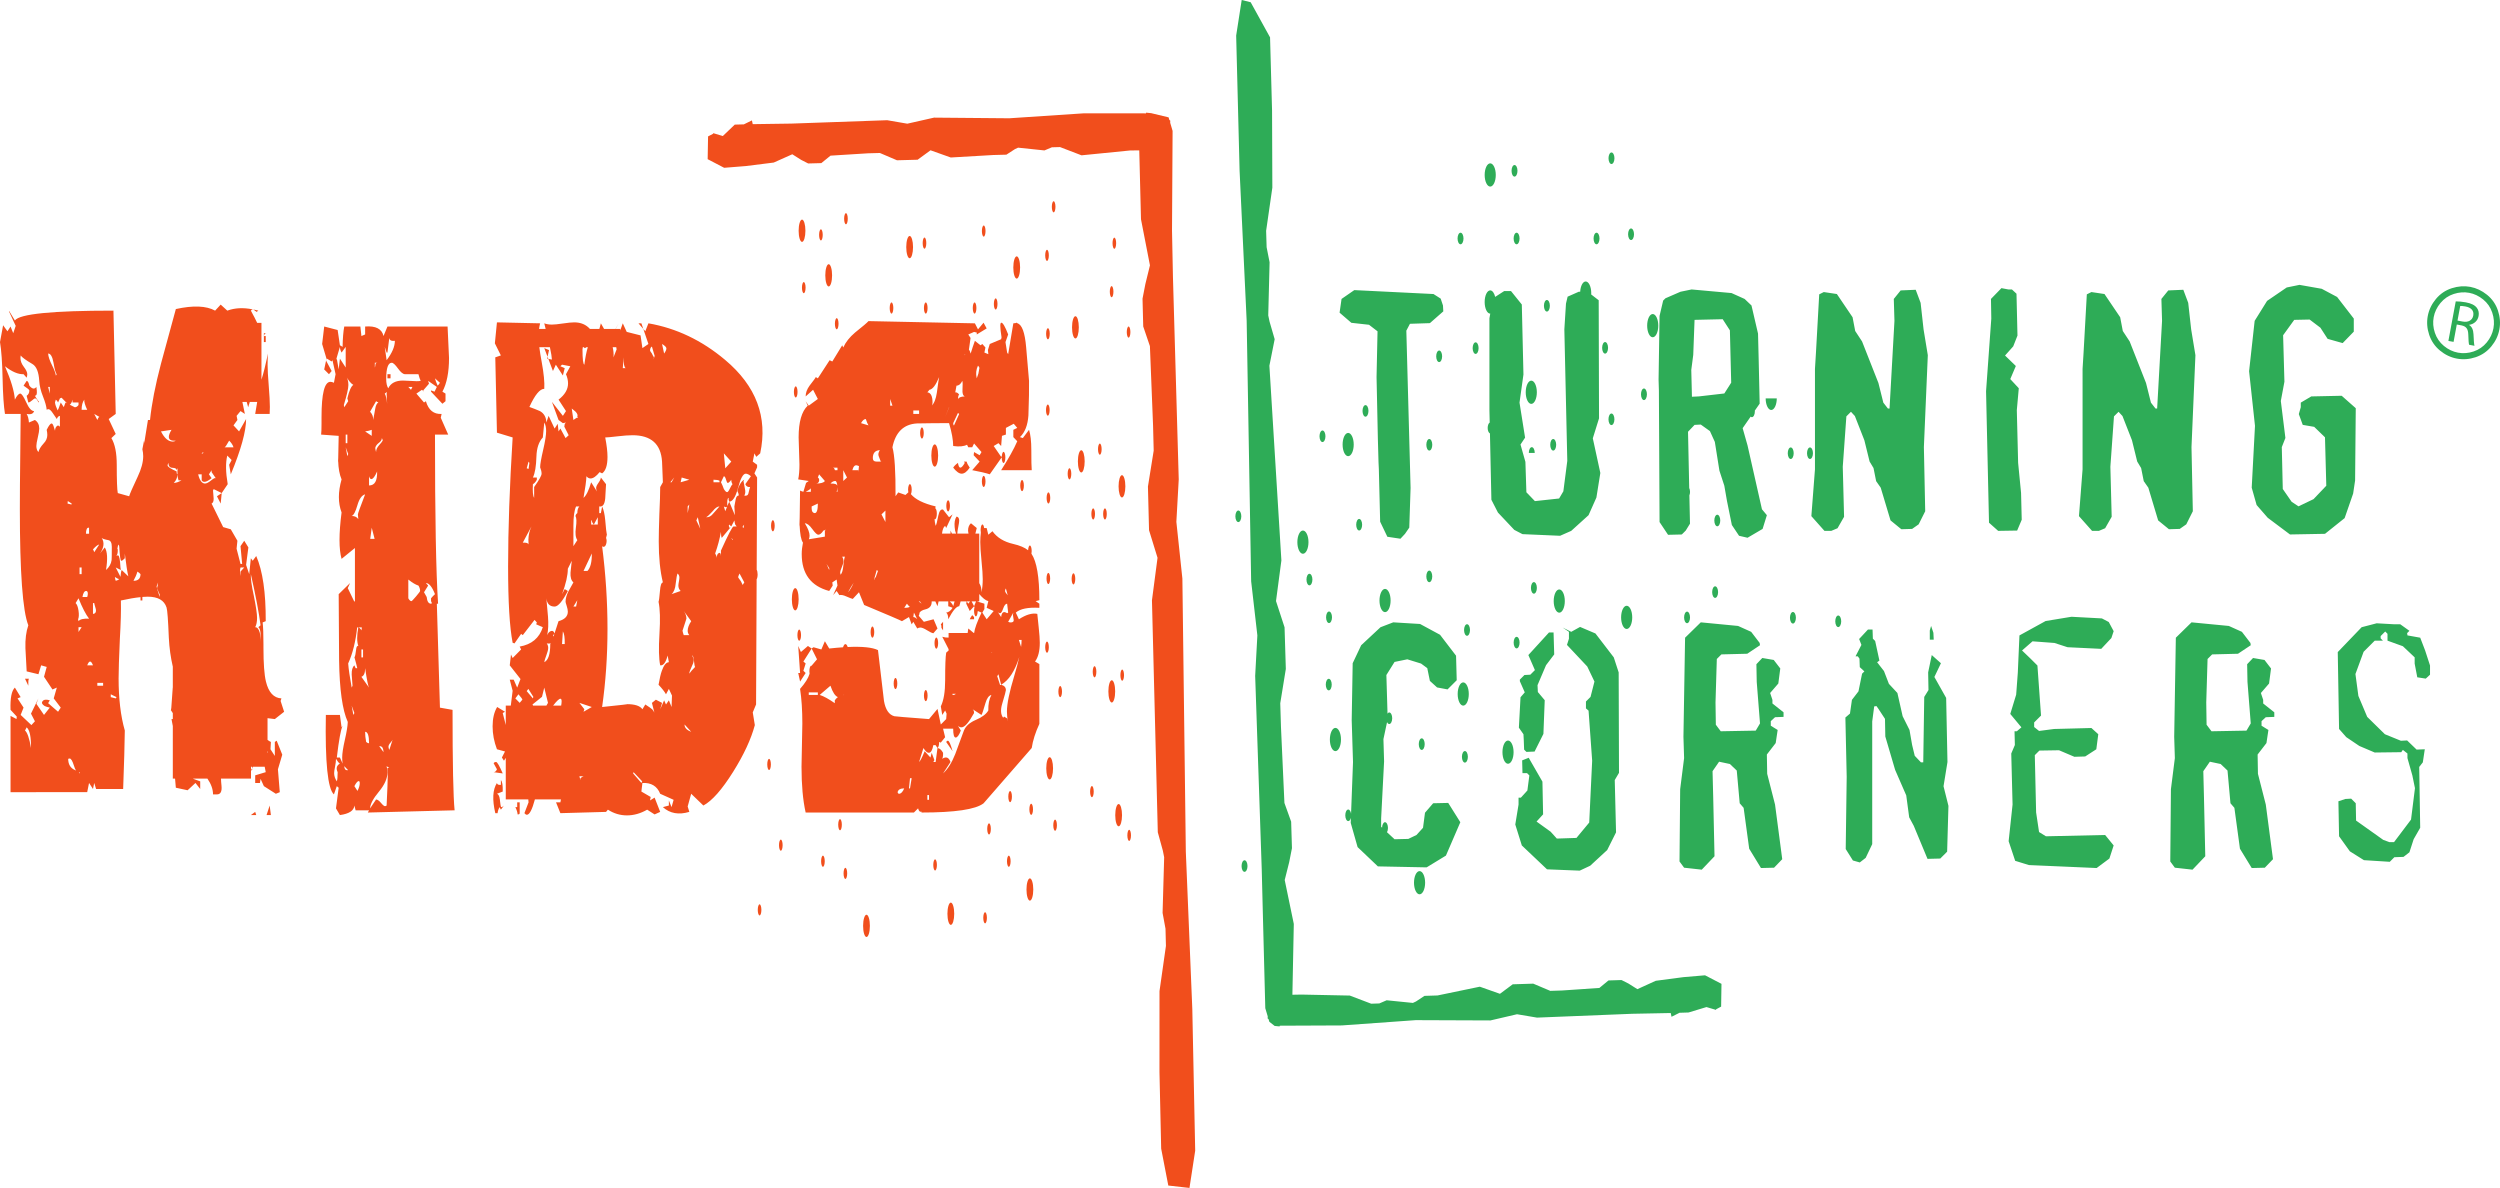 <?xml version="1.0" encoding="utf-8"?>
<!-- Generator: Adobe Illustrator 19.0.0, SVG Export Plug-In . SVG Version: 6.00 Build 0)  -->
<svg version="1.1" id="Layer_1" xmlns="http://www.w3.org/2000/svg" xmlns:xlink="http://www.w3.org/1999/xlink" x="0px" y="0px"
	 width="411.14px" height="195.362px" viewBox="0 0 411.14 195.362" style="enable-background:new 0 0 411.14 195.362;"
	 xml:space="preserve">
<style type="text/css">
	.st0{fill-rule:evenodd;clip-rule:evenodd;fill:#F14E1C;}
	.st1{fill-rule:evenodd;clip-rule:evenodd;fill:#2EAC57;}
</style>
<path id="XMLID_211_" class="st0" d="M195.616,195.362l-3.482-0.394l-1.172-6.065l-0.281-12.622l0.005-13.284l1.058-7.435
	l-0.071-2.829l-0.48-2.6l0.26-9.154l-0.216-1.082l-0.831-3.025l-0.115-4.57l-0.846-33.574l0.918-6.995l-1.397-4.534l-0.181-7.182
	l0.946-5.906l-0.104-4.135l-0.518-13.052l-1.1-3.235l-0.115-4.57l0.468-2.41l0.753-3.07l-1.474-7.58l-0.283-11.329l-1.532,0.02
	l-7.966,0.794l-3.536-1.357l-1.337,0.037l-1.222,0.516l-4.336-0.455l-0.508,0.234l-1.417,0.918l-2.16,0.058l-6.989,0.407
	l-3.326-1.186l-2.121,1.553l-3.395,0.091l-2.811-1.2l-1.955,0.053l-6.166,0.385l-1.511,1.228l-2.16,0.058l-1.148-0.585l-1.466-0.928
	l-3.048,1.362l-4.565,0.575l-3.593,0.288l-2.713-1.417l0.067-3.744l0.831-0.436l0.018-0.1l1.577,0.474l1.965-1.878l1.493-0.04
	l1.327-0.654l0.132,0.619l2.777-0.042l3.601-0.052l15.736-0.555l3.309,0.571l4.4-0.997l12.356,0.108l12.229-0.812l10.257,0.004
	l0.038-0.117l0.816,0.081l2.875,0.692l0.126,0.426l0.15,0.118l-0.013,0.347l0.396,1.34l-0.097,16.401l0.154,7.617l0.952,33.292
	l-0.39,6.98l0.99,9.335l0.565,44.907l1.067,25.884l0.474,23.289L195.616,195.362z M125.02,74.556l-0.646,0.575l-0.306-0.575
	l-0.272,1.359l0.714,0.523v0.418l-0.442,0.993l0.442,0.679l-0.069,15.161c0.09,0.158,0.153,0.444,0.153,0.785
	c0,0.348-0.066,0.641-0.16,0.794l-0.094,20.584l-0.544,1.306l0.34,2.091c-0.612,2.3-1.801,4.861-3.568,7.684
	c-1.835,2.928-3.466,4.775-4.894,5.541l-2.005-1.935l-0.578,2.091l0.272,0.889c-1.745,0.523-3.194,0.262-4.35-0.784l0.986-0.261
	v-0.836l0.442,1.097l0.34-1.202l-2.209-0.993c-0.499-1.255-1.473-1.847-2.923-1.777l-0.17,1.412l1.529,0.889l-0.102,0.575
	l0.748-0.471l0.918,2.352l-0.918,0.418l-1.223-0.784c-1.088,0.628-2.198,0.941-3.33,0.941c-1.11,0-2.153-0.313-3.127-0.941
	l-0.306,0.366l-7.51,0.209l-0.714-1.777h0.714l0.093-0.483h-4.284c-0.45,1.68-0.888,2.521-1.314,2.521
	c-0.136,0-0.272-0.086-0.408-0.262l0.68-1.777l-0.044-0.483h-3.704v-6.838l-0.297,0.472l-0.34-0.523l0.51-0.993l-1.325-0.366
	c-0.476-1.255-0.714-2.509-0.714-3.764c0-1.288,0.249-2.352,0.748-3.189l1.291,0.785l-0.374,0.209l0.5,1.97v-3.19h0.827l0.303-2.439
	l-0.476-1.83h0.646l0.578,1.307l0.544-1.412l-1.767-2.247l0.204-1.778l0.272,0.575l1.393-1.412l-0.238-0.47
	c1.971-0.348,3.239-1.411,3.806-3.189l-1.087-0.47l0.102-0.314l-0.374-0.418l-1.937,2.509l-0.272-0.209l-1.088,1.568l-0.306-0.104
	c-0.499-2.544-0.748-6.726-0.748-12.546c0-6.098,0.249-13.173,0.748-21.223l-2.583-0.784l-0.272-12.389l0.918-0.314l-0.986-1.986
	l0.34-3.45l7.102,0.157c-0.078,0.299-0.131,0.607-0.175,0.919h1.083c-0.073-0.297-0.147-0.597-0.228-0.919
	c0.362,0.139,0.782,0.208,1.257,0.208c0.385,0,0.991-0.06,1.818-0.183c0.827-0.122,1.444-0.183,1.852-0.183
	c1.083,0,1.941,0.362,2.58,1.076h1.557l0.247-0.919c0.174,0.306,0.349,0.612,0.523,0.919h1.891l0.509-0.919l-0.482,0.919h0.738
	v0.254l0.424-1.173l0.646,1.411l2.277,0.575l0.306,2.091l0.986-0.679l-0.843-2.48l0.333,0.388l0.51-1.306
	c4.599,0.802,8.801,2.805,12.607,6.011C124.363,63.474,126.289,68.597,125.02,74.556z M113.67,120.348l-1.088-1.202
	C112.56,119.668,112.922,120.069,113.67,120.348z M105.48,128.764l0.136-0.261l-1.427-1.517l-0.068,0.209L105.48,128.764z
	 M98.31,86.265v-1.203l-0.646,1.203c-0.227-0.243-0.34-0.47-0.34-0.68h-0.102v0.68h0.442H98.31z M95.965,93.897h0.646
	c0.498-0.523,0.736-1.481,0.714-2.875L95.965,93.897z M95.456,128.293v-0.313c0.204-0.174,0.374-0.278,0.51-0.314h-0.68
	L95.456,128.293z M94.742,99.752l0.204-1.045L94.3,99.752H94.742z M92.873,105.92c0.022-1.046-0.08-1.742-0.306-2.09l-0.136,2.09
	H92.873z M92.287,116.044c0.05-0.285,0.076-0.524,0.076-0.715c0-0.278-0.068-0.418-0.204-0.418c-0.214,0-0.614,0.382-1.197,1.133
	H92.287z M91.015,104.699c0.046-0.131,0.093-0.264,0.145-0.414l-0.223,0.172C90.988,104.537,90.987,104.618,91.015,104.699z
	 M91.19,104.194c0.187-0.551,0.407-1.223,0.664-2.038c1.02-0.279,1.529-0.801,1.529-1.568c0-0.243-0.063-0.557-0.187-0.941
	c-0.125-0.383-0.187-0.609-0.187-0.679c0-0.523,0.158-1.098,0.476-1.725c0.272-0.488,0.544-0.975,0.816-1.463
	c-0.363-0.314-0.521-0.854-0.476-1.62c0.068-0.627,0.136-1.272,0.204-1.934l-0.646,1.307c0,1.081-0.318,2.475-0.951,4.182
	l0.442-0.836l0.51,0.313c-0.883,1.708-1.609,2.562-2.175,2.562c-0.794,0-1.246-0.453-1.359-1.359
	c0.09,1.011,0.181,2.021,0.272,3.032c0.09,1.186,0.045,2.196-0.136,3.033c0.136-0.348,0.34-0.575,0.612-0.68
	C90.897,103.677,91.093,103.822,91.19,104.194z M90.579,105.792c-0.179,0.052-0.388,0.072-0.662,0.024
	c0.158,0.209,0.238,0.454,0.238,0.732c0,0.28-0.102,0.689-0.306,1.229c-0.204,0.541-0.318,0.915-0.34,1.124
	c0.657-0.314,0.985-1.307,0.985-2.98C90.516,105.901,90.545,105.855,90.579,105.792z M85.261,114.179l-0.51,0.679l0.714,0.732
	l0.442-0.523C85.907,114.964,85.691,114.669,85.261,114.179z M86.892,113.291l-0.272,0.366l1.019,1.202l0.068-0.261L86.892,113.291z
	 M89.135,114.598l-1.563,1.255l0.097,0.192h2.188l0.263-0.453l-0.612-2.509L89.135,114.598z M87.844,81.874v-1.777
	c0.816-1.15,1.223-1.882,1.223-2.196c0-0.313-0.08-0.661-0.238-1.045c0-0.488,0.164-1.438,0.493-2.849
	c0.328-1.411,0.493-2.448,0.493-3.11c0-0.592-0.102-1.062-0.306-1.411l-0.238,2.456c-0.657,0.698-1.008,1.743-1.053,3.136
	c-0.046,1.604-0.238,2.754-0.578,3.45h0.646v0.366c-0.182,0.349-0.397,0.592-0.646,0.731C87.572,80.812,87.64,81.561,87.844,81.874z
	 M86.926,89.559c-0.012-0.435-0.021-0.69-0.027-0.797c0.01-0.743,0.172-1.471,0.502-2.183l-1.427,2.667
	C86.563,89.211,86.88,89.315,86.926,89.559z M86.62,77.013l0.306,0.105l0.136-0.993l-0.136-0.209L86.62,77.013z M92.431,59.972
	l-0.272,0.261l0.714,0.313l-0.306,1.203l-1.156-1.777l-0.476,1.045l-0.758-2l0.589,0.118c-0.011-0.366-0.122-1.046-0.332-2.04
	h-1.741c0.088,0.687,0.217,1.496,0.391,2.432c0.351,1.901,0.493,3.372,0.425,4.418c-0.726,0-1.541,0.993-2.447,2.98
	c0.589,0.209,1.167,0.436,1.733,0.68c0.68,0.384,1.031,1.011,1.053,1.882l0.374-1.098l0.986,2.09l0.51-0.784l0.136,1.254
	l0.306-0.471l0.85,1.569l0.51-0.471l-0.714-1.411l0.068-0.47l0.204-0.209l-0.51,0.104l-0.714-0.523l-1.088-2.979l1.801,2.3
	l0.51-0.784l-1.223-1.882c1.042-0.801,1.563-1.69,1.563-2.666c0-0.488-0.114-0.993-0.34-1.516l0.714-1.307L92.431,59.972z
	 M94.98,68.336c0-0.21-0.125-0.436-0.374-0.68c-0.182-0.139-0.374-0.296-0.578-0.47l0.272,1.882
	c0.181-0.139,0.362-0.261,0.544-0.366c0.113,0,0.176,0.035,0.254,0.057c-0.057-0.055-0.082-0.101-0.152-0.161
	C94.968,68.527,94.98,68.44,94.98,68.336z M94.742,83.286c-0.295,0.627-0.442,1.691-0.442,3.189c0,2.196,0,3.312,0,3.346
	l0.646-0.993c-0.295-0.418-0.374-1.106-0.238-2.065c0.136-0.958,0.113-1.594-0.068-1.908c0.045-0.209,0.147-0.366,0.306-0.47
	c0-0.523,0.113-0.889,0.34-1.098H94.742z M96.101,116.637l-0.136,0.418l1.359-0.785l-2.039-0.679L96.101,116.637z M96.451,57.095
	c-0.11,0.101-0.226,0.158-0.35,0.158c-0.018-0.041-0.025-0.108-0.04-0.158h-0.214c-0.011,0.12-0.052,0.251-0.052,0.368
	c0,1.603,0.102,2.44,0.306,2.51c0.157-1.211,0.348-2.164,0.57-2.877H96.451z M101.346,57.095h-0.588
	c0.133,0.563,0.184,1.122,0.135,1.674l0.51-1.307L101.346,57.095z M102.558,58.769l-0.136,1.777h0.476
	C102.648,60.408,102.535,59.814,102.558,58.769z M107.213,56.992c-0.204,0.105-0.306,0.332-0.306,0.68
	c0,0.035,0.102,0.192,0.306,0.47c0.068,0.175,0.181,0.384,0.34,0.627c-0.046,0.14-0.114,0.262-0.204,0.366
	c0.204-0.209,0.306-0.435,0.306-0.68C107.655,58.526,107.508,58.038,107.213,56.992z M108.878,56.574l0.34,1.568
	c0.249-0.348,0.374-0.627,0.374-0.836C109.592,57.096,109.354,56.854,108.878,56.574z M108.844,110.312
	c0.317-0.906,0.702-1.377,1.156-1.412l-0.204-1.098c-0.295,1.15-0.702,1.691-1.223,1.62c-0.227-1.115-0.267-2.849-0.119-5.201
	c0.147-2.352,0.096-4.103-0.153-5.253c0.068-0.139,0.147-0.749,0.238-1.83c0.068-0.87,0.226-1.324,0.476-1.359
	c-0.454-1.847-0.68-4.094-0.68-6.744c0-0.975,0.034-2.474,0.102-4.495c0.09-1.916,0.136-3.398,0.136-4.444l0.442-0.784
	c-0.023-0.732-0.068-1.864-0.136-3.398c-0.182-2.892-1.801-4.339-4.859-4.339c-0.635,0-1.467,0.062-2.498,0.183
	c-1.031,0.123-1.694,0.183-1.988,0.183c0.249,1.29,0.374,2.353,0.374,3.189c0,1.394-0.295,2.3-0.883,2.719l-0.408-0.209
	c-0.566,0.697-1.065,1.046-1.495,1.046c-0.25,0-0.476-0.122-0.68-0.366c-0.023,0.731-0.182,1.917-0.476,3.554
	c0.453-0.383,0.872-1.237,1.257-2.561l0.951,1.516c-0.091-0.209-0.136-0.4-0.136-0.575c0-0.209,0.124-0.488,0.374-0.836
	c0.249-0.348,0.385-0.645,0.408-0.889l0.85,1.097c-0.046,0.767-0.091,1.551-0.136,2.353c-0.091,0.976-0.419,1.412-0.985,1.307v1.098
	h0.272l0.204-1.098c0.249,0.523,0.419,1.273,0.51,2.248c0.113,1.359,0.204,2.161,0.272,2.404l-0.136,0.523
	c0.113,0.279,0.124,0.593,0.034,0.941c-0.091,0.348-0.238,0.523-0.442,0.523c-0.091,0-0.17-0.035-0.238-0.104
	c0.589,4.6,0.883,9.131,0.883,13.591c0,4.461-0.295,8.747-0.883,12.859c3.035-0.314,4.395-0.47,4.078-0.47
	c1.313,0,2.163,0.28,2.549,0.837l0.476-0.784c0.589,0.384,0.963,0.645,1.121,0.784c0.165,0.169,0.272,0.362,0.371,0.559
	l-0.405-1.605l0.646-0.523l1.02,0.523l-0.306,1.046l0.646-1.464l0.306,0.68l0.476-0.68l0.442,1.098l0.068-1.882l-0.51-1.098
	l-0.476,0.888c-0.227-0.418-0.634-0.941-1.223-1.568C108.482,111.566,108.663,110.8,108.844,110.312z M110.238,79.313h0.204
	l0.442-0.784L110.238,79.313z M111.427,94.315c-0.091,0.175-0.193,0.732-0.306,1.673c-0.068,0.802-0.295,1.377-0.68,1.725
	l1.495-0.523c-0.25-0.243-0.374-0.54-0.374-0.888c0-0.139,0.028-0.357,0.085-0.654c0.056-0.296,0.085-0.514,0.085-0.653
	C111.733,94.717,111.631,94.49,111.427,94.315z M112.107,78.529l-0.17,0.784l1.427-0.418L112.107,78.529z M113.092,83.286v1.098
	l0.272-1.411L113.092,83.286z M112.447,100.483c0.294,0.419,0.442,0.837,0.442,1.255c0,0.035-0.216,0.697-0.646,1.986
	c0.045,0.245,0.113,0.489,0.204,0.732h0.918c-0.182-0.209-0.272-0.453-0.272-0.732c0-0.452,0.192-0.975,0.578-1.568L112.447,100.483
	z M114.129,108.691c-0.057-0.592-0.165-0.889-0.323-0.889c0.181,0.279,0.272,0.558,0.272,0.836c0,0.244-0.119,0.601-0.357,1.072
	c-0.238,0.471-0.357,0.828-0.357,1.072c0.181-0.278,0.498-0.645,0.951-1.098C114.248,109.615,114.185,109.284,114.129,108.691z
	 M114.757,85.063l-0.238,0.523l0.646,1.36L114.757,85.063z M121.792,95.518c0.022,0,0.136,0.227,0.34,0.68l0.272-0.418l-0.782-1.464
	c-0.182,0.349-0.249,0.575-0.204,0.68C121.554,95.17,121.678,95.344,121.792,95.518z M122.378,86.295l-0.246,0.284
	c0.022,0.175,0.056,0.262,0.102,0.262C122.273,86.84,122.322,86.644,122.378,86.295z M121.486,81.508
	c0-0.244-0.068-0.471-0.204-0.68c0.022-0.348,0.158-0.74,0.408-1.176c0.249-0.435,0.487-0.688,0.714-0.758l-0.136,0.209
	c0.09,0.419,0.17,0.837,0.238,1.255c0.113,0.489,0.079,0.872-0.102,1.15c0.385,0.07,0.612-0.053,0.68-0.366
	c0.136-0.592,0.226-0.941,0.272-1.046c-0.385,0.035-0.646-0.122-0.782-0.471l0.918-1.306c-0.318-0.279-0.6-0.419-0.85-0.419
	c-0.43,0-0.85,0.767-1.257,2.3c-0.408,1.534-0.895,2.3-1.461,2.3c-0.091-0.174-0.125-0.383-0.102-0.628
	c-0.199,0.069-0.266,0.525-0.206,1.356c0.087-0.208,0.187-0.444,0.308-0.729l0.934,2.231c-0.028-0.223-0.056-0.705-0.085-1.447
	c0.068-0.383,0.136-0.749,0.204-1.098C121.066,81.7,121.236,81.474,121.486,81.508z M120.466,88.827l0.038-0.131
	c-0.078-0.073-0.152-0.142-0.242-0.234L120.466,88.827z M118.326,79.055c-0.2-0.103-0.518-0.161-0.986-0.161v0.418h0.986V79.055z
	 M117.204,84.07c-0.498,0.557-0.861,0.888-1.087,0.993c0.453,0.035,0.849-0.174,1.189-0.627c0.612-0.697,0.952-1.079,1.02-1.15
	C117.986,83.286,117.612,83.547,117.204,84.07z M117.612,91.022c0.158,0.245,0.249,0.489,0.272,0.732
	c0-0.419,0.102-0.68,0.306-0.784c0.226-0.139,0.351,0.018,0.374,0.47v-0.889c1.2-2.648,1.891-3.973,2.073-3.973h0.51l-0.238-0.313
	c-0.068-0.243-0.114-0.47-0.136-0.68l-0.51,0.993l-0.34-0.313l-0.068,0.209l0.136,0.366l0.272-0.262l-1.563,1.882
	c-0.091-0.209-0.136-0.54-0.136-0.993C118.359,88.618,118.042,89.803,117.612,91.022z M119.573,83.328
	c-0.116,0.122-0.292,0.113-0.534-0.043l0.238,0.785C119.277,84.047,119.382,83.786,119.573,83.328z M119.039,80.411
	c0.204,0.349,0.385,0.523,0.544,0.523c0.113,0,0.26-0.191,0.442-0.575c0.181-0.384,0.328-0.627,0.442-0.732
	c-0.136-0.208-0.204-0.452-0.204-0.731c-0.25,0.349-0.442,0.523-0.578,0.523c-0.091,0-0.187-0.183-0.289-0.549
	c-0.102-0.366-0.221-0.549-0.357-0.549l-0.471,0.984C118.72,79.595,118.877,79.958,119.039,80.411z M119.277,77.013l0.985-1.098
	l-1.223-1.359L119.277,77.013z M90.049,58.679l0.128,0.338l-0.193-0.038L90.049,58.679z M90.29,57.567l-0.241,1.112l-0.541-1.426
	L90.29,57.567z M86.899,88.761c0,0.022-0.007,0.043-0.007,0.065C86.892,88.683,86.895,88.671,86.899,88.761z M105.48,53.176
	l0.312,0.918l-0.788-0.918H105.48z M60.692,133.259h-2.209l-0.204-0.784c-0.068,0.836-0.861,1.359-2.379,1.568l-0.646-1.098
	l0.442-3.397l-0.306-0.262l-0.476,1.359c-1.019-0.906-1.461-5.262-1.325-13.068H55.9l0.272,2.039l0.17-0.261
	c-0.295,0.626-0.612,2.37-0.951,5.227h0.51l0.442,0.993c-0.046-0.314-0.068-0.645-0.068-0.993c0-0.661,0.147-1.638,0.442-2.928
	c0.294-1.289,0.453-2.264,0.476-2.927c-0.884-1.951-1.359-5.332-1.427-10.141c-0.023-3.624-0.046-7.248-0.068-10.873l1.869-1.829
	l-0.374,0.836l1.087,2.248l0.089-0.142v-8.704l-2.196,1.788c-0.453-1.602-0.453-4.146,0-7.632c-0.589-1.568-0.589-3.38,0-5.437
	c-0.341-0.8-0.521-1.817-0.561-3.026c0.016-0.417,0.045-1.79,0.085-4.135l-2.889-0.209c0.045-0.313,0.068-0.923,0.068-1.83v-1.045
	c0-3.868,0.487-5.803,1.461-5.803c0.181,0,0.374,0.052,0.578,0.157l0.272-1.412l-0.51-2.3l-0.136,0.209l-0.782-0.47l-0.1,0.154
	l0.032-0.154l-0.714-2.405l0.34-2.875l2.209,0.575l0.374,2.509l0.442,0.261c0.022-1.393,0.113-2.509,0.272-3.345h2.651l0.17,1.568
	l0.612-0.262v-1.306c1.744-0.139,2.753,0.384,3.024,1.568l0.646-1.568h9.889c0.158,3.416,0.238,5.141,0.238,5.175
	c0,2.335-0.363,4.182-1.088,5.541l0.51,0.314v1.255l-0.51,0.418l-1.869-1.986v-0.209l0.578,0.209l0.374-0.784l-1.427-0.993
	l0.136,0.47l-0.952,1.098l0.136,0.209l-0.34-0.313l-0.917,0.627l1.257,1.464l0.306-0.209c0.43,1.463,1.291,2.161,2.583,2.091
	l-0.136,0.627l1.223,2.771h-2.175c0,13.417,0.17,22.687,0.51,27.81h-0.204l0.51,17.093l2.073,0.366
	c0,8.817,0.113,14.323,0.34,16.518l-14.273,0.366L60.692,133.259z M55.255,124.791c0,0.349-0.051,0.776-0.153,1.281
	c-0.102,0.506-0.153,0.863-0.153,1.072c0,0.453,0.147,0.907,0.442,1.359c0.09-0.244,0.136-0.749,0.136-1.517
	c-0.295-0.627-0.17-1.097,0.374-1.411C55.742,125.505,55.527,125.244,55.255,124.791z M71.974,63.422
	c0.09-0.069,0.215-0.226,0.374-0.47l-0.816-0.732C71.6,62.533,71.747,62.934,71.974,63.422z M70.173,98.183
	c0.068,0.732,0.306,1.098,0.714,1.098c0.068,0,0.113-0.035,0.136-0.104l-0.136-0.314v-0.47c0.136-0.173,0.351-0.4,0.646-0.68
	c-0.476-1.219-0.974-1.829-1.495-1.829l0.374,0.418l-0.68,1.098L70.173,98.183z M61.728,79.261c0.215-0.384,0.311-0.959,0.289-1.725
	c-0.363,0.836-0.68,1.255-0.952,1.255c-0.159,0-0.284-0.157-0.374-0.47v1.516C61.168,79.836,61.513,79.645,61.728,79.261z
	 M60.887,88.615h0.716l-0.469-1.827C61.044,87.386,60.967,88.002,60.887,88.615z M60.216,122.021
	c0.158,0.14,0.317,0.209,0.476,0.209c0-1.254-0.216-1.882-0.646-1.882C60.046,120.871,60.103,121.429,60.216,122.021z
	 M60.692,113.082c-0.136-0.174-0.352-1.236-0.646-3.188c0,0.802-0.204,1.273-0.612,1.411L60.692,113.082z M59.434,108.116h0.272
	v-1.307h-0.272V108.116z M59.434,103.672c0.042-0.151,0.048-0.322,0.064-0.488h-0.52C59.157,103.266,59.312,103.421,59.434,103.672z
	 M58.789,130.071c0.249-0.488,0.374-0.906,0.374-1.255c0-0.243-0.057-0.365-0.17-0.365c-0.182,0-0.42,0.279-0.714,0.836
	L58.789,130.071z M58.109,117.577l0.17-0.314l-0.442-1.202L58.109,117.577z M56.614,125.993c0.022,0.453,0.181,0.68,0.476,0.68
	c0.049-0.013,0.097-0.019,0.146-0.031L56.614,125.993z M57.26,109.109c0.068,0.907,0.26,2.231,0.578,3.973l0.136-0.313
	c-0.046-0.592-0.091-1.202-0.136-1.83c-0.023-0.732,0.124-1.237,0.442-1.516l0.204,0.471h0.272
	c-0.089-0.412-0.245-1.012-0.466-1.796c0.108-0.15,0.196-0.542,0.262-1.184c0.045-0.523,0.17-0.749,0.374-0.68
	c-0.247-0.691-0.248-1.709-0.005-3.049h-0.184C58.489,105.499,58.001,107.48,57.26,109.109z M57.124,75.026l0.136-0.366
	l-0.408-1.098L57.124,75.026z M56.852,72.883h0.272v-1.412h-0.272V72.883z M56.852,57.044l-0.68,0.941
	c-0.182-0.348-0.272-0.662-0.272-0.941l-0.646,2.196l0.136-0.261l0.306,1.777l0.204-1.777l0.951,1.463V57.044z M56.852,61.749
	c0.294,0.418,0.442,0.941,0.442,1.568c0,0.558-0.25,1.656-0.747,3.293l0.068,0.366l0.646-0.993l-0.136-0.47
	c0.296-1.253,0.623-1.985,0.979-2.214C57.69,63.056,57.273,62.543,56.852,61.749z M58.772,83.103
	c-0.306,1.063-0.617,1.647-0.935,1.751c0.498,0,0.861,0.175,1.088,0.523c-0.046-0.488-0.068-0.749-0.068-0.784
	c0-0.139,0.396-1.237,1.189-3.294C59.502,81.439,59.078,82.04,58.772,83.103z M61.134,71.681v-0.993
	c-0.25,0.104-0.612,0.192-1.087,0.261L61.134,71.681z M61.643,59.658v0.784c0.045-0.069,0.079-0.243,0.102-0.523
	c0.022-0.174,0.136-0.262,0.34-0.262H61.643z M61.847,65.983l-0.985,1.725c0.362,0.384,0.532,0.836,0.51,1.359
	c0.113-0.627,0.232-1.281,0.357-1.96c0.084-0.462,0.257-0.771,0.504-0.951C62.114,66.143,61.987,66.091,61.847,65.983z
	 M62.799,72.047c0,0.279-0.165,0.541-0.493,0.784c-0.329,0.244-0.527,0.523-0.595,0.836c0.022,0.209,0.068,0.436,0.136,0.68
	c0-0.384,0.164-0.758,0.493-1.124c0.328-0.366,0.527-0.619,0.595-0.758C62.935,72.326,62.889,72.187,62.799,72.047z M62.935,123.014
	c-0.091-0.209-0.283-0.313-0.578-0.313l0.714,0.993C63.071,123.45,63.025,123.223,62.935,123.014z M64.022,55.58l-0.306,2.405H63.58
	c-0.068-0.209-0.17-0.523-0.306-0.941l0.306,2.196c0.906-1.185,1.359-2.248,1.359-3.189C64.373,56.121,64.067,55.965,64.022,55.58z
	 M63.641,64.468c-0.11,0.086-0.225,0.173-0.366,0.26c0.197,0.354,0.326,0.924,0.392,1.698l-0.087-1.698
	C63.595,64.636,63.62,64.555,63.641,64.468z M67.149,98.393c0.181,0.314,0.351,0.47,0.51,0.47c0.068,0,0.323-0.261,0.765-0.784
	c0.442-0.523,0.663-0.819,0.663-0.889c0-0.313-0.091-0.609-0.272-0.888c-0.454-0.139-1.008-0.47-1.665-0.993V98.393z M67.59,64.102
	l0.238-0.471h-0.68L67.59,64.102z M67.42,62.637c0.498,0.035,0.861,0.052,1.088,0.052c0.272,0,0.498-0.017,0.68-0.052
	c-0.114-0.209-0.238-0.575-0.374-1.098h-2.209c-0.317,0-0.702-0.313-1.155-0.941c-0.454-0.627-0.794-0.941-1.02-0.941
	c-0.612,0-0.918,0.889-0.918,2.667c0,0.672,0.115,1.179,0.335,1.536c0.411-0.847,1.215-1.275,2.418-1.275
	C66.537,62.585,66.922,62.603,67.42,62.637z M64.311,122.021c-0.284,0.313-0.425,0.575-0.425,0.784c0,0.14,0.045,0.314,0.136,0.524
	l0.544-1.673C64.498,121.775,64.424,121.896,64.311,122.021z M61.847,131.482c0.226,0,0.493,0.183,0.799,0.549
	c0.306,0.366,0.527,0.549,0.663,0.549c0.09,0,0.181-0.034,0.272-0.104c0-0.348,0.045-1.377,0.136-3.085
	c0.068-1.255,0.068-2.282,0-3.084h0.306l-0.442-0.314c0.09,0.384,0.136,0.732,0.136,1.046c0,0.976-0.471,2.03-1.41,3.163
	c-0.94,1.133-1.422,2.048-1.444,2.744L61.847,131.482z M63.716,61.54h0.51v0.68h-0.51V61.54z M58.279,108.064
	c0.003,0.012,0.006,0.022,0.009,0.034c-0.003,0.005-0.006,0.014-0.009,0.018V108.064z M55.595,75.34
	c0,0.166,0.012,0.317,0.017,0.476C55.6,76.1,55.595,75.947,55.595,75.34z M54.099,61.54l-0.782-0.784l0.306-1.453l0.918,1.714
	L54.099,61.54z M53.59,59.24l0.07-0.107l-0.036,0.17L53.59,59.24z M4.112,111.618h0.646c-0.091,0.139-0.125,0.523-0.102,1.15
	L4.112,111.618z M45.196,118.257l-1.198-0.149v3.573c0.18,0.131,0.363,0.254,0.553,0.339l-0.068,1.202l0.714,1.098v-2.3l0.306-0.209
	l0.918,2.3l-0.714,2.405l0.306,3.764l-0.646,0.261l-1.971-1.255l-0.544-1.202l-0.102,0.68h-0.781v-1.255l1.733-0.523l-0.171-0.892
	h-1.951c-0.038,0.088-0.076,0.183-0.114,0.258l-0.033-0.258H41.28v0.562c0.062-0.091,0.123-0.183,0.185-0.305l0.027,0.216
	l-0.212,0.173v1.306h-4.936c0.008,0.331,0.032,0.713,0.085,1.186c0.09,0.941-0.159,1.412-0.748,1.412h-0.646
	c0-0.854-0.319-1.72-0.924-2.598h-2.328l-0.011,0.036l1.155,0.419v1.254l-0.782-0.993l-1.291,1.202l-1.937-0.418l-0.128-1.5H28.42
	v-6.484l-0.011-0.014l0.011-0.077v-2.111l-0.011-0.007l-0.204-1.098h0.215v-0.977l-0.31-0.476l0.061-0.377l0.238-3.346l0.011,0.007
	v-3.445c-0.343-1.488-0.573-3.068-0.656-4.769c-0.114-2.892-0.238-4.547-0.374-4.966c-0.385-1.185-1.416-1.777-3.092-1.777
	c-0.268,0-0.563,0.014-0.884,0.04v0.587h-0.306v-0.552c-0.897,0.092-1.962,0.271-3.229,0.552c0.045,1.534-0.012,3.66-0.17,6.377
	c-0.136,3.032-0.204,5.176-0.204,6.43c0,3.345,0.34,6.203,1.02,8.573c-0.023,2.161-0.114,5.366-0.272,9.618h-4.452l-0.306-0.993
	l-0.204,0.993l-0.646-0.993l-0.306,1.516H1.733v-12.546l0.986,0.523l0.034-0.418l-1.02-1.098c-0.068-1.917,0.17-3.137,0.714-3.66
	l0.951,1.568l-0.51,0.209l0.986,1.516l-0.476,1.202l1.767,1.673l0.578-0.627l-0.646-1.255l1.223-2.509l-0.34,0.889l1.257,1.83
	l0.952-1.202c-0.34-0.069-0.623-0.157-0.85-0.261c-0.431-0.279-0.544-0.54-0.34-0.785c0.181-0.278,0.578-0.331,1.189-0.157
	l-0.272,0.471l1.631,1.411l0.442-0.68l-1.155-1.516l0.51-1.777l-0.714,0.314l-1.393-2.091l0.442-1.621l-0.917-0.261l-0.442,1.464
	l-1.937-0.47c-0.068-1.289-0.136-2.562-0.204-3.816c-0.046-1.464,0.113-2.718,0.476-3.764c-0.929-2.334-1.393-8.694-1.393-19.08
	c0-2.37,0.022-5.366,0.068-8.991c0.045-3.624,0.068-5.854,0.068-6.691H0.816c-0.204-1.255-0.334-3.206-0.391-5.855
	C0.368,59.571,0.226,57.585,0,56.26l0.51-2.771l0.714,0.993l0.51-0.784l0.442,1.097l0.408-1.202l-1.121-2.405h0.068l0.917,1.516
	c0.748-1.08,6.151-1.62,16.209-1.62l0.374,16.989l-1.155,0.836l1.155,2.457l-0.714,0.68c0.589,0.976,0.883,2.44,0.883,4.391
	c0,2.544,0.056,4.095,0.17,4.653l1.869,0.523c0.09-0.348,0.555-1.412,1.393-3.189c0.612-1.289,0.918-2.421,0.918-3.398
	c0-0.383-0.046-0.766-0.136-1.15l0.272-1.411l0.034,0.418l0.612-3.816h0.34c0.272-2.648,0.872-5.732,1.801-9.253
	c0.816-2.997,1.631-5.993,2.447-8.991c2.854-0.627,5.007-0.54,6.457,0.262l0.917-0.993l1.088,0.993
	c1.235-0.46,2.617-0.518,4.129-0.219l-0.255,0.219c0.441,0.798,0.784,1.462,1.038,2.01h0.705v9.346
	c0.308-0.945,0.666-2.368,1.077-4.299c-0.046,0.558-0.068,1.168-0.068,1.83c0,0.767,0.062,1.917,0.187,3.45
	c0.124,1.534,0.187,2.701,0.187,3.502c0,0.418-0.012,0.802-0.034,1.15h-2.379c0.08-0.538,0.19-1.203,0.328-1.979h-1.213
	l-0.271,0.881l-0.239-0.881H39.86l0.41,1.979l-0.714-0.47l-0.646,0.784l0.136,0.679L38.4,69.956l0.917,0.993l1.156-2.039
	c0,2.021-0.839,5.053-2.515,9.096l-0.272-1.568l0.408-0.785l-0.714-0.731c-0.295,1.15-0.272,2.718,0.068,4.704l-0.986,1.464
	l-1.155-0.575c-0.181-0.104-0.272-0.034-0.272,0.209c0,0.105,0.017,0.306,0.051,0.601c0.034,0.297,0.051,0.532,0.051,0.706
	c0,0.418-0.114,0.68-0.34,0.784l1.903,3.868l1.257,0.366l1.087,1.882l-0.136,1.306l0.646,2.509h0.272l-0.272-2.927l0.612-0.889
	l0.68,1.097l-0.374,2.875l0.51,1.516l0.272-2.613l0.306,0.418l0.578-0.785c1.064,2.44,1.585,6.012,1.563,10.717l-0.51,0.209
	c0.09,0.698,0.136,1.9,0.136,3.607v0.575c0,2.58,0.136,4.427,0.408,5.541c0.43,1.778,1.28,2.701,2.549,2.77l-0.136,0.419
	l0.578,1.778L45.196,118.257z M43.998,123.818l0.077-0.124l-0.077-0.177V123.818z M4.384,119.617l-0.272,0.523
	c0.385,0.313,0.714,1.272,0.985,2.875C5.12,121.168,4.882,120.034,4.384,119.617z M18.215,114.65l0.816,0.209l0.136-0.209
	l-0.951-0.47V114.65z M16.006,112.768h0.951v-0.471h-0.951V112.768z M15.7,100.745c0.113-0.174,0.113-0.436,0-0.784
	c-0.136-0.452-0.204-0.714-0.204-0.784h-0.204v1.777C15.473,100.954,15.609,100.884,15.7,100.745z M13.157,127.223l-0.074-0.237
	c-0.038,0.02-0.076,0.021-0.114,0.03C13.042,127.078,13.098,127.151,13.157,127.223z M12.913,103.934l0.51-0.784h-0.51V103.934z
	 M12.404,126.673c0.035,0.014,0.059,0.037,0.093,0.052c-0.117-0.191-0.233-0.466-0.348-0.836c-0.238-0.766-0.47-1.15-0.697-1.15
	c-0.068,0-0.148,0.018-0.238,0.052C11.214,125.732,11.61,126.359,12.404,126.673z M7.068,65.199
	c-0.363-0.905-0.567-1.759-0.612-2.561c-0.091-1.463-0.465-2.386-1.121-2.771c-1.065-0.627-1.711-1.097-1.937-1.411
	c-0.023,0.14-0.034,0.28-0.034,0.419c0,0.489,0.187,0.976,0.561,1.463c0.374,0.489,0.561,0.889,0.561,1.202
	c0,0.175-0.034,0.366-0.102,0.575l-0.51-0.575c-0.884,0.035-1.903-0.4-3.059-1.307c0.997,2.3,1.54,4.13,1.631,5.489
	c0.34-0.662,0.634-0.993,0.884-0.993c0.226,0,0.555,0.48,0.985,1.438c0.43,0.959,0.861,1.438,1.291,1.438
	c-0.136,0.453-0.544,0.61-1.223,0.47c0.204,0.314,0.328,0.784,0.374,1.412l0.985-0.419c0.476,0.314,0.714,0.784,0.714,1.411
	c0,0.314-0.08,0.802-0.238,1.464c-0.159,0.662-0.238,1.133-0.238,1.412c0,0.418,0.113,0.75,0.34,0.993
	c0.09-0.419,0.374-0.889,0.85-1.411c0.408-0.419,0.612-0.889,0.612-1.411c0-0.244-0.034-0.523-0.102-0.836
	c0.34-0.697,0.612-1.046,0.816-1.046c0.136,0,0.272,0.245,0.408,0.732c0.051,0.166,0.099,0.317,0.142,0.454
	c0.017-0.446,0.181-0.74,0.503-0.873l0.306,0.209v-1.777c-0.227,0.035-0.397,0.209-0.51,0.523C9.3,68.84,9.084,68.527,8.7,67.969
	c-0.295-0.452-0.544-0.68-0.748-0.68c-0.091,0-0.182,0.036-0.272,0.105C7.634,66.838,7.431,66.105,7.068,65.199z M8.19,64.728
	v-1.097H7.918L8.19,64.728z M8.801,59.658c-0.182-1.01-0.476-1.516-0.884-1.516c0.022,0.488,0.249,1.16,0.68,2.012
	c0.322,0.641,0.524,1.187,0.605,1.64c0.033-0.132,0.076-0.23,0.143-0.255C9.164,61.401,8.983,60.774,8.801,59.658z M10.127,65.408
	c-0.091,0.035-0.182,0.07-0.272,0.105l-0.306,0.679c-0.091-0.209-0.215-0.366-0.374-0.47c-0.046,0.105-0.091,0.261-0.136,0.47
	c0.045,0.348,0.192,0.784,0.442,1.307c0.068-0.07,0.238-0.505,0.51-1.307l0.499,0.768l0.282-0.768
	c0.091,0.048,0.157,0.082,0.241,0.126C10.77,66.055,10.489,65.763,10.127,65.408z M11.112,82.815l0.646,0.157l0.034-0.157
	l-0.646-0.418L11.112,82.815z M12.913,66.192h-0.985v-0.47c-0.12,0.449-0.273,0.726-0.458,0.835
	c0.533,0.277,0.815,0.419,0.832,0.419c0.226,0,0.43-0.121,0.612-0.366V66.192z M13.865,65.722c-0.295,0.384-0.442,0.941-0.442,1.673
	h0.918C13.978,66.628,13.819,66.07,13.865,65.722z M13.083,93.322v1.098h0.34v-1.098H13.083z M13.559,98.183h0.782
	c0.068-0.209,0.102-0.383,0.102-0.523c0-0.313-0.091-0.47-0.272-0.47C13.876,97.19,13.672,97.522,13.559,98.183z M14.646,86.788
	c-0.181-0.034-0.312,0.044-0.391,0.235c-0.08,0.192-0.119,0.445-0.119,0.758h0.51V86.788z M12.913,98.393l-0.476,0.785
	c0.226,0.209,0.385,0.627,0.476,1.255c0.09,0.627,0.068,1.098-0.068,1.411l0.068,0.314c0.226-0.314,0.804-0.453,1.733-0.418
	C14.125,101.076,13.547,99.961,12.913,98.393z M14.341,109.423h0.952C14.975,108.586,14.657,108.586,14.341,109.423z M15.496,90.813
	l0.816-1.255c-0.204,0-0.544,0.262-1.019,0.785C15.36,90.448,15.428,90.604,15.496,90.813z M15.496,68.074l0.51,0.993
	c0.097-0.285,0.21-0.449,0.337-0.508L15.496,68.074z M16.896,68.875c0.009,0.013,0.018,0.021,0.028,0.035h0.034L16.896,68.875z
	 M17.807,88.827c-0.589-0.104-0.951-0.227-1.087-0.366c0.476,0.732,0.385,1.586-0.272,2.561l0.782-0.993
	c0.43,0.662,0.498,1.9,0.204,3.711c0.521-0.452,0.827-0.993,0.918-1.62c0.022-0.139,0.034-0.871,0.034-2.196
	C18.384,89.262,18.192,88.897,17.807,88.827z M19.03,95.518c0.272-0.06,0.453-0.163,0.585-0.291
	c-0.165-0.011-0.402-0.119-0.721-0.337C18.916,95.1,18.962,95.309,19.03,95.518z M20.525,91.022v0.785
	c-0.25,0.279-0.442,0.418-0.578,0.418c-0.136,0-0.249-0.785-0.34-2.352c-0.023-0.139-0.046-0.244-0.068-0.314
	c-0.114,0.07-0.193,0.297-0.238,0.679l0.068,0.105c0.022,0.662-0.091,1.028-0.34,1.097c0.158-0.069,0.283-0.104,0.374-0.104
	c0.204,0,0.34,0.662,0.408,1.986c0.022,0.175,0.045,0.314,0.068,0.418l-0.849-0.418l0.784,1.544
	c0.045-0.577,0.112-0.953,0.201-1.126l1.087,1.046C20.921,93.984,20.729,92.73,20.525,91.022z M22.598,94.002
	c-0.136,0.489-0.351,0.993-0.646,1.516c0.77,0,1.156-0.366,1.156-1.098C22.994,94.281,22.824,94.142,22.598,94.002z M26.268,97.766
	c-0.136-0.279-0.284-0.628-0.442-1.046c0.113-0.348,0.17-0.661,0.17-0.941c-0.046,0.175-0.125,0.384-0.238,0.628
	c0,0.175,0.17,0.766,0.51,1.777V97.766z M27.764,71.838c0-0.279,0.147-0.662,0.442-1.15l-1.733,0.261
	c0.566,1.116,1.212,1.673,1.937,1.673c0.181,0,0.351-0.052,0.51-0.157C28.149,72.535,27.764,72.326,27.764,71.838z M29.361,78.999
	c-0.098-0.289-0.153-0.617-0.174-0.975c0-0.007,0.004-0.012,0.004-0.018c-0.002-0.001-0.002-0.004-0.003-0.004
	c-0.017-0.323-0.009-0.669,0.036-1.05c-0.047,0.135-0.094,0.272-0.168,0.374c0-0.243-0.227-0.374-0.68-0.392
	c-0.454-0.017-0.68-0.287-0.68-0.81c-0.091,0.175-0.136,0.314-0.136,0.418c0,0.209,0.498,0.541,1.495,0.993
	c-0.022,0.275,0.022,0.43,0.133,0.466c0,0.007-0.001,0.015-0.001,0.022c-0.027,0.55-0.227,1.015-0.608,1.394
	c0.362,0,0.782-0.139,1.257-0.419H29.361z M38.4,73.562c-0.114-0.383-0.352-0.749-0.714-1.097c-0.408,0.732-0.657,1.097-0.748,1.097
	H38.4z M33.371,74.347l-0.225,0.315c0.007-0.001,0.013-0.001,0.021-0.001c0.097-0.06,0.194-0.119,0.291-0.179
	C33.428,74.434,33.4,74.398,33.371,74.347z M35.444,78.633c0.029,0.013,0.042,0.037,0.066,0.053
	c-0.144-0.227-0.374-0.566-0.712-1.047v-0.314l-0.442,0.68l0.442,0.627c-0.816,0.662-1.359,0.785-1.631,0.366v-0.993h-0.578
	c0.249,1.011,0.623,1.516,1.121,1.516c0.249,0,0.578-0.165,0.986-0.497C35.104,78.695,35.353,78.564,35.444,78.633z M39.556,93.322
	c-0.114,0.314-0.114,0.785,0,1.412v-0.732l0.612-0.68H39.556z M42.852,102.836c-0.25-1.986-0.782-4.791-1.597-8.416
	c-0.046,0.662,0.113,1.83,0.476,3.502c0.362,1.778,0.544,3.015,0.544,3.712c0,0.628-0.102,1.133-0.306,1.516
	c0.34,0,0.589,0.297,0.747,0.889c0.113,0.418,0.158,0.959,0.136,1.621c0.09-1.464-0.034-2.3-0.374-2.51L42.852,102.836z
	 M5.777,65.513c-0.091,0-0.261,0.113-0.51,0.339c-0.249,0.227-0.453,0.34-0.612,0.34l-0.272-1.098
	c0.294-0.209,0.442-0.504,0.442-0.888c0-0.104-0.318-0.366-0.951-0.784l0.51-0.784c0.181,0,0.328,0.262,0.442,0.784
	c0.453,0.557,0.838,0.627,1.155,0.209c0,0.07,0.022,0.261,0.068,0.575c0.022,0.244,0.017,0.444-0.017,0.601
	c-0.034,0.158-0.13,0.253-0.289,0.288c0.136,0.244,0.34,0.558,0.612,0.941l0.034-0.052v0.104l-0.068,0.104
	C6.139,65.739,5.958,65.513,5.777,65.513z M28.069,116.741l0.041,0.063l-0.007,0.042L28.069,116.741z M41.668,50.902
	c-0.053-0.011-0.106-0.025-0.158-0.036l0.05-0.043L41.668,50.902z M42.206,51.294l-0.537-0.392c0.269,0.058,0.532,0.101,0.809,0.183
	L42.206,51.294z M35.681,81.613l0.782-0.523l-0.17,1.725L35.681,81.613z M43.395,55.267v-0.47h0.442
	C43.61,54.796,43.463,54.953,43.395,55.267z M43.701,56.26h-0.306v-0.993h0.306V56.26z M42.138,134.044h-0.883l0.714-0.523
	L42.138,134.044z M44.551,134.044h-0.714l0.51-1.568L44.551,134.044z M81.591,125.314c0.181,0,0.544,0.628,1.087,1.882l-1.495-0.209
	c0.226,0,0.408-0.157,0.544-0.47l-0.544-0.993C81.251,125.384,81.387,125.314,81.591,125.314z M82.372,129.078v-0.785
	c0.226,0.21,0.328,0.837,0.306,1.882l-0.951,0.366c0.249,0.07,0.408,0.384,0.476,0.941c0.068,0.697,0.136,1.116,0.204,1.255
	c0.158,0,0.317-0.087,0.476-0.261l-0.51,0.679l-0.204-0.418c-0.182,0.28-0.295,0.61-0.34,0.993h-0.374
	c-0.521-2.23-0.431-3.885,0.272-4.966C81.749,129.008,81.965,129.113,82.372,129.078z M85.057,131.953h0.408v1.777
	c0,0.14-0.114,0.209-0.34,0.209c-0.023-0.348-0.148-0.749-0.374-1.202h0.306V131.953z M124.917,148.723
	c0.164,0,0.298,0.41,0.298,0.913c0,0.506-0.133,0.913-0.298,0.913c-0.165,0-0.298-0.408-0.298-0.913
	C124.619,149.133,124.752,148.723,124.917,148.723z M126.479,124.799c0.164,0,0.298,0.411,0.298,0.914
	c0,0.506-0.134,0.917-0.298,0.917c-0.165,0-0.298-0.411-0.298-0.917C126.181,125.21,126.314,124.799,126.479,124.799z
	 M127.104,85.551c0.164,0,0.298,0.411,0.298,0.916c0,0.501-0.134,0.912-0.298,0.912c-0.165,0-0.299-0.411-0.299-0.912
	C126.805,85.962,126.938,85.551,127.104,85.551z M128.409,138.079c0.165,0,0.298,0.413,0.298,0.913c0,0.505-0.133,0.914-0.298,0.914
	c-0.164,0-0.298-0.409-0.298-0.914C128.111,138.492,128.245,138.079,128.409,138.079z M130.562,64.453
	c0-0.506,0.133-0.91,0.298-0.91c0.165,0,0.299,0.404,0.299,0.91c0,0.506-0.133,0.913-0.299,0.913
	C130.696,65.366,130.562,64.958,130.562,64.453z M130.783,96.719c0.309,0,0.558,0.823,0.558,1.836c0,1.011-0.25,1.829-0.558,1.829
	c-0.309,0-0.558-0.818-0.558-1.829C130.225,97.542,130.474,96.719,130.783,96.719z M131.437,103.538
	c0.164,0,0.298,0.408,0.298,0.914c0,0.503-0.134,0.914-0.298,0.914c-0.165,0-0.298-0.411-0.298-0.914
	C131.139,103.946,131.272,103.538,131.437,103.538z M160.191,101.843h-0.714c0.068-0.173,0.204-0.4,0.408-0.68
	c0.09,0.071,0.192,0.175,0.306,0.314V101.843z M154.822,103.255c0.022-0.243-0.012-0.435-0.102-0.575l0.374-0.419v1.411
	L154.822,103.255z M154.282,105.764c0,0.505-0.133,0.914-0.298,0.914c-0.165,0-0.298-0.409-0.298-0.914
	c0-0.502,0.133-0.913,0.298-0.913C154.149,104.851,154.282,105.262,154.282,105.764z M152.546,114.395
	c0,0.503-0.133,0.914-0.298,0.914c-0.165,0-0.299-0.411-0.299-0.914c0-0.506,0.133-0.912,0.299-0.912
	C152.413,113.483,152.546,113.889,152.546,114.395z M147.565,112.408c0,0.502-0.134,0.913-0.299,0.913
	c-0.164,0-0.298-0.411-0.298-0.913c0-0.505,0.134-0.914,0.298-0.914C147.431,111.494,147.565,111.903,147.565,112.408z
	 M143.774,103.951c0,0.506-0.134,0.915-0.299,0.915c-0.164,0-0.297-0.409-0.297-0.915c0-0.506,0.133-0.914,0.297-0.914
	C143.64,103.037,143.774,103.445,143.774,103.951z M131.899,39.781c-0.309,0-0.559-0.82-0.559-1.831
	c0-1.016,0.251-1.835,0.559-1.835c0.308,0,0.557,0.82,0.557,1.835C132.456,38.96,132.207,39.781,131.899,39.781z M132.186,48.218
	c-0.165,0-0.299-0.408-0.299-0.912c0-0.506,0.133-0.916,0.299-0.916c0.164,0,0.298,0.409,0.298,0.916
	C132.484,47.81,132.35,48.218,132.186,48.218z M134.705,38.629c0-0.507,0.134-0.916,0.298-0.916c0.165,0,0.298,0.409,0.298,0.916
	c0,0.5-0.133,0.91-0.298,0.91C134.839,39.54,134.705,39.13,134.705,38.629z M136.283,47.112c-0.309,0-0.558-0.818-0.558-1.832
	c0-1.012,0.25-1.833,0.558-1.833s0.558,0.821,0.558,1.833C136.842,46.294,136.592,47.112,136.283,47.112z M137.305,53.243
	c0-0.506,0.133-0.916,0.298-0.916c0.165,0,0.298,0.409,0.298,0.916c0,0.501-0.133,0.912-0.298,0.912
	C137.439,54.155,137.305,53.743,137.305,53.243z M138.822,35.973c0-0.506,0.133-0.917,0.298-0.917c0.165,0,0.299,0.411,0.299,0.917
	c0,0.5-0.133,0.91-0.299,0.91C138.956,36.883,138.822,36.474,138.822,35.973z M146.316,50.655c0-0.504,0.133-0.912,0.299-0.912
	c0.164,0,0.298,0.408,0.298,0.912c0,0.506-0.133,0.917-0.298,0.917C146.449,51.573,146.316,51.161,146.316,50.655z M149.039,40.638
	c0-1.014,0.25-1.833,0.558-1.833c0.308,0,0.557,0.819,0.557,1.833c0,1.012-0.25,1.832-0.557,1.832
	C149.288,42.47,149.039,41.65,149.039,40.638z M152.036,40.895c-0.164,0-0.297-0.408-0.297-0.913c0-0.505,0.133-0.914,0.297-0.914
	c0.165,0,0.299,0.409,0.299,0.914C152.335,40.488,152.201,40.895,152.036,40.895z M152.544,50.655c0,0.506-0.133,0.917-0.298,0.917
	c-0.165,0-0.299-0.411-0.299-0.917c0-0.504,0.133-0.912,0.299-0.912C152.41,49.743,152.544,50.151,152.544,50.655z M159.978,50.655
	c0-0.504,0.133-0.912,0.298-0.912c0.164,0,0.298,0.408,0.298,0.912c0,0.506-0.134,0.917-0.298,0.917
	C160.111,51.573,159.978,51.161,159.978,50.655z M161.479,37.999c0-0.504,0.133-0.912,0.298-0.912c0.165,0,0.299,0.408,0.299,0.912
	c0,0.503-0.133,0.912-0.299,0.912C161.613,38.912,161.479,38.502,161.479,37.999z M163.446,49.987c0-0.506,0.134-0.913,0.298-0.913
	s0.298,0.407,0.298,0.913c0,0.503-0.133,0.914-0.298,0.914S163.446,50.489,163.446,49.987z M167.203,45.82
	c-0.308,0-0.558-0.82-0.558-1.829c0-1.016,0.25-1.834,0.558-1.834c0.308,0,0.559,0.818,0.559,1.834
	C167.762,44.999,167.511,45.82,167.203,45.82z M151.321,71.209c0-0.507,0.133-0.914,0.298-0.914c0.164,0,0.298,0.407,0.298,0.914
	c0,0.506-0.134,0.913-0.298,0.913C151.453,72.122,151.321,71.715,151.321,71.209z M153.722,76.745c-0.309,0-0.558-0.82-0.558-1.832
	c0-1.012,0.25-1.834,0.558-1.834c0.308,0,0.558,0.821,0.558,1.834C154.28,75.925,154.029,76.745,153.722,76.745z M155.924,84.108
	c-0.165,0-0.299-0.409-0.299-0.914c0-0.506,0.133-0.913,0.299-0.913c0.164,0,0.298,0.407,0.298,0.913
	C156.221,83.699,156.088,84.108,155.924,84.108z M158.967,75.915c0.068,0.28,0.238,0.61,0.51,0.994
	c-0.454,0.662-0.895,0.993-1.325,0.993c-0.408,0-0.872-0.331-1.393-0.993c0.136-0.244,0.396-0.505,0.782-0.785
	c0.158,1.046,0.532,1.046,1.122,0l-0.136-0.209H158.967z M161.475,79.173c0-0.505,0.134-0.912,0.298-0.912
	c0.164,0,0.298,0.407,0.298,0.912c0,0.503-0.134,0.913-0.298,0.913C161.609,80.087,161.475,79.676,161.475,79.173z M167.785,79.856
	c0-0.506,0.133-0.913,0.298-0.913c0.164,0,0.298,0.408,0.298,0.913c0,0.507-0.133,0.914-0.298,0.914
	C167.919,80.77,167.785,80.363,167.785,79.856z M131.714,107.227l1.155-0.993l0.612,0.418l-1.359,2.143l0.374,0.314l-0.374,1.203
	l0.374,0.366l-0.918,1.412l-0.306-1.412h0.306l-0.306-4.443L131.714,107.227z M135.078,106.809l0.578-1.359l0.714,1.202
	c0.819-0.091,1.566-0.155,2.273-0.202c0.101-0.324,0.239-0.525,0.391-0.525c0.144,0,0.274,0.184,0.373,0.479
	c2.381-0.112,4.049,0.055,4.983,0.509c0.317,2.788,0.646,5.576,0.986,8.364c0.249,1.429,0.815,2.266,1.699,2.509
	c0.136,0.035,2.039,0.192,5.709,0.47l1.393-1.673l0.544,2.562l0.884-0.889l0.068-0.889l-0.238-0.523l-0.476,0.732l-0.238-1.411
	c0.476-0.975,0.714-2.405,0.714-4.287c0-2.37,0.056-3.885,0.17-4.547l0.395-0.348v-0.229l-1.041-2.037
	c0.322,0.102,0.669,0.149,1.041,0.143v-0.766h3.135l0.106-0.736l0.893,0.736h0.068c0.08-0.7,0.482-1.812,1.214-3.35l-0.586-0.251
	l-0.052,0.067c-0.019,0.449-0.139,0.802-0.29,0.802c-0.164,0-0.298-0.409-0.298-0.914c0-0.224,0.029-0.423,0.074-0.583l-0.071-0.167
	l0.322-0.792h-0.728l0.406,0.792l-0.714,0.784l-0.578-1.202l0.061-0.373h-0.988c-0.068,0.262-0.127,0.52-0.228,0.792
	c-0.453,0-1.053,0.714-1.801,2.143c0-0.557-0.114-0.923-0.34-1.098c0.385-0.034,0.736-0.296,1.053-0.784
	c-0.204-0.104-0.442-0.191-0.714-0.261v-0.792h-1.59c-0.059,0.243-0.117,0.501-0.177,0.792l-0.355-0.792h-0.6
	c0.026,0.703-0.325,1.144-1.067,1.314c-0.464,0.107-0.759,0.286-0.923,0.523c-0.023,0.23-0.072,0.418-0.14,0.532l0.842,0.984
	l1.597-0.418l0.646,1.516l-0.68,0.784c-0.227-0.035-0.578-0.2-1.053-0.497c-0.476-0.295-0.838-0.444-1.088-0.444
	c-0.182,0-0.352,0.052-0.51,0.157l-0.646-1.098l-0.272,0.419l-0.442-1.203l-1.155,0.68c-0.227-0.139-2.3-1.027-6.219-2.666
	l-0.849-2.091l-1.02,1.097c-0.159-0.034-0.521-0.174-1.088-0.418c-0.453-0.209-0.827-0.279-1.121-0.209l-0.442-0.68l-0.578,0.68
	l0.714-1.568l-0.136-0.993l-0.714,0.47l0.068,0.523l-0.578,0.888c-3.013-0.801-4.52-2.823-4.52-6.064
	c0-0.592,0.068-1.22,0.204-1.882c-0.312-0.424-0.496-1.418-0.555-2.963c0.017-0.665,0.043-2.533,0.079-5.629l0.068,0.07l0.476,0.157
	l0.442-1.463l0.442-0.314l-1.733-0.261c0.136-0.661,0.204-1.481,0.204-2.457c0-0.487-0.023-1.228-0.068-2.222
	c-0.046-0.993-0.068-1.733-0.068-2.221c0-2.543,0.498-4.286,1.495-5.227l-0.34-0.731l0.51,0.731l1.495-1.098l-0.782-1.515
	l-1.223,1.097c0-0.592,0.215-1.184,0.646-1.777c0.657-0.836,0.997-1.307,1.02-1.411l0.34,0.209l1.937-2.979l0.442,0.209l1.631-2.666
	l0.17,0.366c0.385-0.871,1.031-1.69,1.937-2.458c1.269-1.01,2.005-1.638,2.209-1.882l17.501,0.366l0.51,0.993l0.917-1.098
	l0.51,0.941l-1.631,0.993v-0.314l-0.442-0.104l-0.951,0.418l0.374,0.575l-0.271,1.935c0.115,0.111,0.213,0.336,0.285,0.639
	c0.228-0.754,0.461-1.455,0.7-2.103l0.917,0.731l0.306-0.209l0.51,0.575l-0.17,0.836l0.646,0.262l-0.068-0.68l0.306-0.993
	l1.869-0.784l0.068-0.314c-0.136-0.836-0.204-1.464-0.204-1.882c0-0.348,0.056-0.523,0.17-0.523c0.249,0,0.623,0.645,1.121,1.934
	l-0.442,1.255l0.272,1.725l0.17,0.262l0.85-5.07c0.158-0.035,0.306-0.053,0.442-0.053c0.003,0,0.005,0.001,0.008,0.001
	c0.03-0.031,0.061-0.059,0.094-0.059c0.048,0,0.091,0.042,0.131,0.103c0.747,0.222,1.227,1.523,1.432,3.927l0.476,5.541
	c0.022,1.254-0.012,3.154-0.102,5.698c-0.114,1.603-0.578,2.788-1.393,3.554l0.476,0.157l1.02-1.359
	c0.249,0.802,0.374,1.9,0.374,3.293c0,1.743,0.022,2.858,0.068,3.346h-5.029c1.223-1.916,2.107-3.502,2.65-4.757l-0.646-0.68v-1.202
	l0.646-0.314l-0.578-0.68l-1.291,0.68v1.097l-0.646,0.209l-0.136,1.673l-0.442-0.47l-0.782,0.47l1.223,1.777l0.111-0.085
	c0.029-0.413,0.143-0.73,0.286-0.73c0.164,0,0.298,0.411,0.298,0.913c0,0.504-0.134,0.916-0.298,0.916
	c-0.165,0-0.299-0.412-0.299-0.916c0-0.007,0.001-0.012,0.001-0.018l-1.969,2.796c-0.635-0.209-1.597-0.436-2.889-0.68l1.223-1.412
	l-0.986-1.045l0.068-0.523l0.918,0.523l0.306-0.523l-1.223-1.411l-0.306,0.627h-0.646l-0.204-0.418
	c-0.521,0.279-1.28,0.348-2.277,0.209c0-0.975-0.227-2.23-0.68-3.764c-1.767,0-3.534,0.018-5.301,0.052
	c-2.175,0.14-3.512,1.447-4.01,3.921c0.362,1.29,0.532,3.973,0.51,8.05l0.442-0.627l1.189,0.418l0.474-0.429
	c-0.024-0.132-0.042-0.275-0.042-0.437c0-0.5,0.134-0.914,0.299-0.914c0.164,0,0.298,0.413,0.298,0.914
	c0,0.309-0.054,0.568-0.13,0.734c0.711,0.851,2.039,1.53,4.063,2.014c-0.025,0.105-0.036,0.206-0.056,0.31
	c0.143,0.067,0.254,0.43,0.254,0.887c0,0.503-0.133,0.915-0.298,0.915c-0.028,0-0.053-0.027-0.078-0.049
	c0.026,0.386,0.077,0.764,0.178,1.126c0.113-0.138,0.26-0.697,0.442-1.673c0.158-0.766,0.419-1.098,0.781-0.993l0.985,1.254
	l0.578-0.47l-1.053,2.247l-0.17-0.366c-0.277,0.213-0.443,0.65-0.513,1.285h1.397v-0.501c0.066,0.122,0.146,0.297,0.235,0.501h0.676
	c-0.123-0.288-0.204-0.64-0.231-1.075c-0.068-0.732,0.034-1.307,0.306-1.725c0.294,0.035,0.442,0.262,0.442,0.679
	c0,0.175-0.051,0.515-0.153,1.02c-0.102,0.505-0.153,0.862-0.153,1.071c0,0.012,0.002,0.019,0.002,0.03h1.84
	c-0.022-0.167-0.076-0.33-0.076-0.501c0-0.523,0.158-0.923,0.476-1.202l0.951,0.784c-0.055,0.269-0.134,0.581-0.226,0.919h0.639
	V95.9c0.26,0.418,0.386,0.916,0.369,1.5c0.136-0.661,0.204-1.377,0.204-2.143c0-0.662-0.068-1.673-0.204-3.032
	c-0.136-1.359-0.204-2.387-0.204-3.084c0-0.551,0.04-1.06,0.1-1.55c-0.023-0.129-0.039-0.269-0.039-0.425
	c0-0.503,0.134-0.913,0.298-0.913c0.127,0,0.234,0.246,0.277,0.589h0.418l0.272,1.097l0.68-0.575
	c0.748,1.046,1.886,1.743,3.415,2.091c1.087,0.248,1.895,0.597,2.449,1.038c0.022-0.439,0.141-0.78,0.289-0.78
	c0.164,0,0.298,0.409,0.298,0.916c0,0.159-0.017,0.302-0.041,0.432c0.003,0.005,0.009,0.009,0.012,0.014
	c0.861,1.289,1.291,3.834,1.291,7.632l-0.612,0.156l0.612,0.419v0.679c-1.858-0.104-3.149,0.157-3.874,0.784l0.51,1.098
	c1.178-0.766,2.186-1.062,3.025-0.889c0.022,0.349,0.102,1.116,0.238,2.3c0.113,1.045,0.17,1.865,0.17,2.457
	c0,1.359-0.261,2.387-0.782,3.084l0.714,0.419v9.828c-0.657,1.429-1.076,2.753-1.257,3.972c-2.628,3.032-5.267,6.064-7.918,9.096
	c-1.314,1.011-4.713,1.516-10.195,1.516l-0.048-0.176c-0.041,0.031-0.083,0.052-0.127,0.052c-0.158,0-0.3-0.217-0.402-0.562
	l-0.681,0.686h-17.807c-0.454-2.021-0.68-4.53-0.68-7.527c0-0.766,0.022-1.943,0.068-3.529c0.045-1.585,0.068-2.778,0.068-3.58
	c0-2.196-0.125-4.095-0.374-5.698c0.841-0.951,1.36-1.78,1.564-2.491c-0.02-0.123-0.034-0.256-0.034-0.402
	c0-0.506,0.133-0.91,0.298-0.91c0.013,0,0.025,0.018,0.038,0.023l0.921-1.082l-0.884-1.778l0.306-0.209L135.078,106.809z
	 M133.022,88.687l2.633-0.435v-0.993c0.075-0.065,0.142-0.106,0.214-0.163l-0.452,0.163c-0.295,0.453-0.578,0.679-0.85,0.679
	c-0.204,0-0.532-0.313-0.985-0.94c-0.453-0.627-0.861-0.941-1.223-0.941c0.521,0.837,0.782,1.517,0.782,2.039
	C133.141,88.308,133.091,88.501,133.022,88.687z M133.345,80.306c-0.182,0.209-0.465,0.401-0.85,0.575h0.85V80.306z M133.719,84.279
	c0.09,0.07,0.181,0.104,0.272,0.104c0.34,0,0.51-0.523,0.51-1.568l-1.019,0.47C133.458,83.844,133.537,84.174,133.719,84.279z
	 M134.704,78.006l-0.204,0.523c0.181,0.104,0.249,0.296,0.204,0.575c-0.068,0.28-0.249,0.419-0.544,0.419
	c0.816,0,1.314-0.139,1.495-0.419L134.704,78.006z M136.369,93.427l-0.442-0.68l0.442,0.993V93.427z M137.701,79.907
	c-0.05-0.531-0.164-0.803-0.346-0.803c-0.272,0-0.533,0.14-0.781,0.419C137.27,79.491,137.634,79.624,137.701,79.907z
	 M137.729,76.909h-0.714v0.06c0.018-0.01,0.034-0.033,0.053-0.033c0.1,0,0.184,0.16,0.238,0.391h0.423V76.909z M137.718,80.117
	c-0.01,0.3-0.055,0.553-0.129,0.77l0.004-0.005h0.136C137.734,80.591,137.73,80.336,137.718,80.117z M140.382,95.848
	c-0.267,0.396-0.574,0.911-0.92,1.551C139.75,97.119,140.057,96.593,140.382,95.848z M138.51,91.545
	c0.136,0.244,0.204,0.488,0.204,0.731c0,0.244-0.091,0.575-0.272,0.993c-0.182,0.418-0.272,0.714-0.272,0.888
	c0.022,0.139,0.045,0.261,0.068,0.366c0.226-0.243,0.374-0.714,0.442-1.412c0.09-0.836,0.181-1.359,0.272-1.568H138.51z
	 M138.68,77.326v1.777l0.612-0.575L138.68,77.326z M140.957,76.542c-0.363-0.104-0.623,0.157-0.782,0.784h0.986v0.314l0.102-0.993
	C141.195,76.613,141.093,76.577,140.957,76.542z M160.632,62.219l0.272-0.784c0.022-0.209,0.079-0.523,0.17-0.941
	c-0.05-0.121-0.119-0.243-0.238-0.366C160.519,60.79,160.451,61.487,160.632,62.219z M158.688,58.446
	c0.01-0.068,0.02-0.137,0.033-0.2h-0.06L158.688,58.446z M158.288,64.049c0.045-0.766,0.034-1.236-0.034-1.411
	c-0.25,0.523-0.566,0.784-0.952,0.784l-0.204,1.097c0.294,0,0.51,0.14,0.646,0.419c-0.111,0-0.174,0.232-0.194,0.672
	c0.183-0.272,0.552-0.411,1.112-0.411C158.367,65.06,158.242,64.676,158.288,64.049z M156.895,69.956
	c0.181-0.418,0.464-1.046,0.85-1.882l-0.204-0.157l-0.782,1.673C156.759,69.834,156.804,69.956,156.895,69.956z M156.089,66.999
	c-0.004-0.006-0.006-0.017-0.01-0.023l-0.646,1.621L156.089,66.999z M153.36,66.192c0,0.244-0.046,0.418-0.136,0.523
	c0.408-0.383,0.691-1.098,0.849-2.143c0.204-1.533,0.328-2.386,0.374-2.561c-0.544,1.325-1.076,2.021-1.597,2.091l-0.34,0.417
	C153.077,64.59,153.36,65.146,153.36,66.192z M150.2,68.074h0.951v-0.575H150.2V68.074z M143.743,95.309l0.038,0.039
	c0.052-0.228,0.133-0.384,0.229-0.396l0.378-1.054l-0.204-0.157L143.743,95.309z M142.384,68.91c-0.272,0-0.533,0.227-0.782,0.679
	l1.223,0.366C142.69,69.747,142.542,69.399,142.384,68.91z M144.831,75.863c-0.114-0.313-0.227-0.609-0.34-0.889
	c-0.091-0.278-0.023-0.592,0.204-0.941c-0.77,0.035-1.156,0.47-1.156,1.307c0,0.384,0.215,0.575,0.646,0.575h0.782L144.831,75.863z
	 M145.613,83.965l-0.646,0.627l0.646,1.255V83.965z M146.394,65.617v1.098h0.374L146.394,65.617z M148.705,99.961
	c0.544,0,0.85-0.069,0.917-0.209c-0.114-0.035-0.272-0.191-0.476-0.47L148.705,99.961z M150.2,101.477
	c0.204,0,0.419,0.123,0.646,0.366l-0.544-1.098L150.2,101.477z M151.294,98.908h-0.199l0.464,0.373L151.294,98.908z M156.182,98.908
	c0.291,0.235,0.505,0.493,0.576,0.792c0.093-0.294,0.166-0.552,0.228-0.792H156.182z M158.996,98.908l0.243,0.373l0.287-0.373
	H158.996z M156.642,114.095l0.015,0.189c0.208,0.03,0.385-0.04,0.538-0.189H156.642z M162.264,99.961l0.272-1.098
	c-0.454-0.12-0.952-0.522-1.491-1.171v1.216h-0.369l1.214,0.373v0.889l-0.34,0.575l0.714,1.098l1.156-1.359L162.264,99.961z
	 M162.998,107.296c0.074,0.009,0.139,0.037,0.217,0.037l-0.217-0.079V107.296z M165.424,96.772
	c-0.091,0.139-0.136,0.279-0.136,0.418c0,0.13,0.145,0.367,0.435,0.71L165.424,96.772z M166.647,101.582
	c-0.046-0.21-0.068-0.366-0.068-0.471c0.022-0.139,0.045-0.261,0.068-0.366l-0.85,1.516c0.136,0.071,0.272,0.104,0.408,0.104
	c0.34,0,0.51-0.121,0.51-0.366C166.715,101.93,166.692,101.791,166.647,101.582z M168.007,105.241h-0.442l0.359,1.146
	C167.978,105.96,168.007,105.576,168.007,105.241z M164.473,112.664l0.17-0.053c0.521,0.14,0.782,0.436,0.782,0.889
	c0,0.14-0.204,0.889-0.612,2.248c-0.295,1.011-0.238,1.777,0.17,2.3l0.136-0.209l0.51,0.313l0.136,0.47
	c-0.114-0.488-0.17-1.028-0.17-1.62c0-1.254,0.402-3.206,1.206-5.855c0.357-1.174,0.63-2.208,0.828-3.115
	c-0.716,2.312-1.709,3.846-2.986,4.579l-0.442-1.725l-0.204,0.313L164.473,112.664z M164.643,101.477
	c0.09-0.801,0.419-1.01,0.985-0.627l0.17-0.104l-0.17-1.463c-0.249,0-0.465,0.261-0.646,0.784c-0.182,0.523-0.351,0.784-0.51,0.784
	c-0.182,0-0.34-0.121-0.476-0.366L164.643,101.477z M152.511,131.535h0.272v-0.784h-0.272V131.535z M153.02,124.582l0.204-0.784
	l0.442,1.202l-0.17,0.313h0.374l0.306-2.3c0.34,0.035,0.646,0.297,0.917,0.785c0.022,0.418-0.023,0.75-0.136,0.993
	c0.634-0.418,1.087-0.243,1.359,0.523l-1.223,1.882c0.77-0.697,1.438-1.759,2.005-3.189c0.476-1.289,0.952-2.579,1.427-3.868
	c0.294-0.732,0.952-1.316,1.971-1.751c1.02-0.435,1.699-0.949,2.039-1.542c-0.023-1.046,0.147-1.899,0.51-2.561
	c-0.43,0.104-0.759,0.558-0.985,1.359c-0.318,1.115-0.533,1.76-0.646,1.934l-1.529-0.993c0.204,0.105,0.306,0.332,0.306,0.68
	c-0.861,1.568-1.552,2.353-2.073,2.353c-0.204,0-0.397-0.087-0.578-0.261l0.476,0.784c-0.295,0.766-0.578,1.15-0.85,1.15
	c-0.272,0-0.408-0.488-0.408-1.463h-1.665l0.34,1.411l-0.714,0.888l-0.272-0.104c0,0.523-0.091,0.854-0.272,0.993l-0.306-0.47
	h-0.374c-0.159,0.836-0.408,1.255-0.748,1.255c-0.272,0-0.566-0.262-0.883-0.785l-0.714,2.3c0.181-0.138,0.487-0.732,0.918-1.777
	L153.02,124.582z M149.656,129.653l0.272-1.673h-0.272l-0.17,1.673H149.656z M147.855,130.541c0.317,0,0.6-0.296,0.85-0.888
	c-0.635,0-0.997,0.209-1.088,0.627C147.662,130.455,147.742,130.541,147.855,130.541z M138.884,114.284h-0.204
	c-0.008,0.011-0.017,0.015-0.024,0.026C138.732,114.302,138.803,114.284,138.884,114.284z M137.287,115.644v-0.471
	c0.145-0.224,0.319-0.391,0.506-0.53c-0.454-0.179-0.861-0.799-1.22-1.874l-1.767,1.516
	C135.463,114.494,136.29,114.946,137.287,115.644z M133.005,113.866v0.418h1.495v-0.418H133.005z M155.875,121.811
	c0.204,0,0.464,0.575,0.782,1.725l-1.053-1.516C155.693,121.882,155.784,121.811,155.875,121.811z M131.476,85.115
	c0,0.423,0.009,0.805,0.023,1.167C131.484,86.884,131.476,86.503,131.476,85.115z M131.578,80.62c0,0.012,0,0.022,0,0.034
	l-0.034-0.034H131.578z M135.336,140.719c0.165,0,0.298,0.408,0.298,0.914c0,0.504-0.133,0.915-0.298,0.915
	c-0.165,0-0.298-0.411-0.298-0.915C135.038,141.127,135.171,140.719,135.336,140.719z M138.147,134.714
	c0.164,0,0.298,0.407,0.298,0.913c0,0.507-0.134,0.914-0.298,0.914c-0.165,0-0.299-0.407-0.299-0.914
	C137.848,135.122,137.982,134.714,138.147,134.714z M139.027,142.719c0.164,0,0.298,0.411,0.298,0.914
	c0,0.506-0.134,0.913-0.298,0.913s-0.299-0.407-0.299-0.913C138.729,143.13,138.863,142.719,139.027,142.719z M142.5,150.432
	c0.308,0,0.558,0.82,0.558,1.831c0,1.012-0.251,1.832-0.558,1.832c-0.309,0-0.559-0.82-0.559-1.832
	C141.941,151.251,142.191,150.432,142.5,150.432z M153.781,141.328c0.165,0,0.299,0.412,0.299,0.914
	c0,0.505-0.133,0.914-0.299,0.914c-0.164,0-0.298-0.409-0.298-0.914C153.484,141.739,153.617,141.328,153.781,141.328z
	 M156.368,148.439c0.308,0,0.558,0.82,0.558,1.834c0,1.009-0.25,1.829-0.558,1.829c-0.309,0-0.558-0.82-0.558-1.829
	C155.81,149.259,156.06,148.439,156.368,148.439z M162.003,150.026c0.163,0,0.298,0.406,0.298,0.912
	c0,0.504-0.134,0.911-0.298,0.911c-0.164,0-0.298-0.407-0.298-0.911C161.706,150.432,161.839,150.026,162.003,150.026z
	 M162.653,135.408c0.164,0,0.298,0.409,0.298,0.913c0,0.503-0.133,0.914-0.298,0.914c-0.164,0-0.299-0.411-0.299-0.914
	C162.354,135.817,162.488,135.408,162.653,135.408z M165.903,140.721c0.164,0,0.298,0.411,0.298,0.913
	c0,0.503-0.133,0.914-0.298,0.914c-0.164,0-0.299-0.411-0.299-0.914C165.605,141.132,165.739,140.721,165.903,140.721z
	 M165.822,131.007c0-0.505,0.134-0.914,0.298-0.914c0.164,0,0.298,0.409,0.298,0.914c0,0.503-0.133,0.913-0.298,0.913
	C165.956,131.92,165.822,131.51,165.822,131.007z M169.286,133.095c0-0.506,0.134-0.915,0.298-0.915c0.164,0,0.299,0.41,0.299,0.915
	c0,0.501-0.134,0.912-0.299,0.912C169.42,134.007,169.286,133.596,169.286,133.095z M169.37,144.453
	c0.308,0,0.559,0.822,0.559,1.835c0,1.009-0.251,1.829-0.559,1.829c-0.308,0-0.558-0.82-0.558-1.829
	C168.812,145.275,169.062,144.453,169.37,144.453z M172.188,41.081c0.163,0,0.298,0.411,0.298,0.913
	c0,0.505-0.135,0.914-0.298,0.914c-0.164,0-0.299-0.409-0.299-0.914C171.89,41.492,172.024,41.081,172.188,41.081z M172.188,105.515
	c0.163,0,0.298,0.41,0.298,0.916c0,0.501-0.135,0.912-0.298,0.912c-0.164,0-0.299-0.411-0.299-0.912
	C171.89,105.925,172.024,105.515,172.188,105.515z M172.405,94.223c0.163,0,0.298,0.411,0.298,0.914
	c0,0.502-0.134,0.913-0.298,0.913c-0.164,0-0.298-0.411-0.298-0.913C172.107,94.634,172.241,94.223,172.405,94.223z M172.42,82.805
	c-0.164,0-0.298-0.408-0.298-0.911c0-0.506,0.133-0.915,0.298-0.915c0.164,0,0.298,0.409,0.298,0.915
	C172.718,82.397,172.584,82.805,172.42,82.805z M172.617,67.445c0,0.505-0.133,0.912-0.298,0.912c-0.164,0-0.298-0.407-0.298-0.912
	c0-0.506,0.133-0.914,0.298-0.914C172.483,66.532,172.617,66.939,172.617,67.445z M172.338,53.978c0.164,0,0.298,0.409,0.298,0.913
	c0,0.503-0.134,0.912-0.298,0.912c-0.164,0-0.298-0.409-0.298-0.912C172.04,54.387,172.174,53.978,172.338,53.978z M172.622,124.524
	c0.308,0,0.557,0.82,0.557,1.836c0,1.008-0.25,1.829-0.557,1.829c-0.309,0-0.559-0.821-0.559-1.829
	C172.063,125.344,172.314,124.524,172.622,124.524z M173.278,34.922c-0.164,0-0.298-0.407-0.298-0.913
	c0-0.504,0.134-0.913,0.298-0.913c0.164,0,0.298,0.409,0.298,0.913C173.576,34.514,173.443,34.922,173.278,34.922z M173.517,134.795
	c0.164,0,0.298,0.409,0.298,0.914c0,0.502-0.134,0.914-0.298,0.914c-0.164,0-0.299-0.411-0.299-0.914
	C173.219,135.205,173.353,134.795,173.517,134.795z M174.355,112.822c0.164,0,0.298,0.411,0.298,0.913s-0.134,0.914-0.298,0.914
	c-0.164,0-0.298-0.411-0.298-0.914S174.191,112.822,174.355,112.822z M175.881,77.009c0.164,0,0.298,0.408,0.298,0.914
	c0,0.503-0.134,0.916-0.298,0.916c-0.164,0-0.298-0.412-0.298-0.916C175.583,77.417,175.717,77.009,175.881,77.009z M176.536,94.285
	c0.164,0,0.298,0.413,0.298,0.914c0,0.506-0.134,0.913-0.298,0.913c-0.164,0-0.298-0.407-0.298-0.913
	C176.239,94.697,176.372,94.285,176.536,94.285z M176.302,53.832c0-1.01,0.25-1.831,0.558-1.831c0.309,0,0.557,0.82,0.557,1.831
	c0,1.013-0.249,1.832-0.557,1.832C176.551,55.664,176.302,54.845,176.302,53.832z M177.823,74.041c0.308,0,0.557,0.819,0.557,1.834
	c0,1.009-0.25,1.828-0.557,1.828c-0.309,0-0.559-0.819-0.559-1.828C177.264,74.86,177.514,74.041,177.823,74.041z M179.571,129.273
	c0.164,0,0.298,0.408,0.298,0.914c0,0.503-0.134,0.914-0.298,0.914c-0.164,0-0.298-0.411-0.298-0.914
	C179.273,129.681,179.407,129.273,179.571,129.273z M179.781,85.436c-0.164,0-0.298-0.409-0.298-0.913
	c0-0.505,0.133-0.912,0.298-0.912c0.164,0,0.299,0.408,0.299,0.912C180.079,85.027,179.945,85.436,179.781,85.436z M180.004,109.562
	c0.164,0,0.298,0.411,0.298,0.914c0,0.506-0.133,0.916-0.298,0.916c-0.164,0-0.299-0.409-0.299-0.916
	C179.705,109.974,179.84,109.562,180.004,109.562z M180.872,72.951c0.164,0,0.298,0.408,0.298,0.912
	c0,0.506-0.133,0.914-0.298,0.914c-0.164,0-0.298-0.408-0.298-0.914C180.574,73.359,180.707,72.951,180.872,72.951z M181.716,83.611
	c0.164,0,0.299,0.404,0.299,0.91c0,0.506-0.134,0.913-0.299,0.913c-0.164,0-0.298-0.407-0.298-0.913
	C181.418,84.015,181.552,83.611,181.716,83.611z M182.838,111.87c0.308,0,0.558,0.82,0.558,1.835c0,1.012-0.251,1.832-0.558,1.832
	c-0.308,0-0.558-0.82-0.558-1.832C182.28,112.69,182.53,111.87,182.838,111.87z M182.812,48.881c-0.164,0-0.298-0.41-0.298-0.913
	c0-0.503,0.134-0.911,0.298-0.911c0.164,0,0.298,0.408,0.298,0.911C183.11,48.472,182.977,48.881,182.812,48.881z M183.259,39.086
	c0.165,0,0.298,0.408,0.298,0.91c0,0.505-0.133,0.914-0.298,0.914c-0.163,0-0.297-0.409-0.297-0.914
	C182.962,39.493,183.095,39.086,183.259,39.086z M183.967,132.226c0.309,0,0.557,0.824,0.557,1.834c0,1.01-0.248,1.831-0.557,1.831
	c-0.309,0-0.558-0.82-0.558-1.831C183.409,133.049,183.658,132.226,183.967,132.226z M184.513,81.812
	c-0.309,0-0.557-0.82-0.557-1.832c0-1.015,0.249-1.834,0.557-1.834c0.309,0,0.558,0.819,0.558,1.834
	C185.071,80.992,184.821,81.812,184.513,81.812z M184.256,111.032c0-0.505,0.133-0.914,0.298-0.914c0.164,0,0.298,0.409,0.298,0.914
	c0,0.503-0.134,0.913-0.298,0.913C184.39,111.945,184.256,111.535,184.256,111.032z M185.603,53.698
	c0.164,0,0.298,0.409,0.298,0.913c0,0.503-0.134,0.913-0.298,0.913c-0.164,0-0.298-0.411-0.298-0.913
	C185.305,54.107,185.438,53.698,185.603,53.698z M185.699,136.465c0.164,0,0.299,0.411,0.299,0.913c0,0.505-0.134,0.914-0.299,0.914
	c-0.164,0-0.298-0.409-0.298-0.914C185.402,136.876,185.535,136.465,185.699,136.465z"/>
<path id="XMLID_2_" class="st1" d="M411.039,54.178c-0.189,1.016-0.629,1.945-1.322,2.786c-0.693,0.843-1.554,1.436-2.584,1.78
	c-1.031,0.344-2.056,0.422-3.076,0.232c-1.02-0.19-1.95-0.632-2.787-1.324c-0.839-0.692-1.431-1.556-1.776-2.592
	c-0.346-1.035-0.424-2.061-0.236-3.077c0.191-1.028,0.638-1.964,1.342-2.813c0.703-0.847,1.574-1.437,2.611-1.771
	c1.036-0.333,2.049-0.407,3.038-0.223c0.989,0.185,1.906,0.619,2.755,1.303c0.847,0.684,1.446,1.548,1.796,2.591
	C411.151,52.116,411.23,53.15,411.039,54.178z M409.862,51.406c-0.293-0.871-0.793-1.592-1.5-2.164
	c-0.707-0.571-1.472-0.933-2.294-1.087c-0.828-0.154-1.672-0.092-2.535,0.188c-0.862,0.278-1.588,0.772-2.177,1.479
	c-0.589,0.707-0.963,1.488-1.122,2.343c-0.158,0.85-0.092,1.704,0.197,2.565c0.29,0.86,0.785,1.581,1.484,2.162
	c0.7,0.579,1.474,0.949,2.322,1.107c0.848,0.158,1.703,0.092,2.564-0.197c0.862-0.29,1.581-0.785,2.158-1.483
	c0.577-0.699,0.944-1.473,1.102-2.323C410.222,53.141,410.154,52.278,409.862,51.406z M406.065,53.421l-0.005,0.029
	c0.467,0.27,0.682,0.796,0.72,1.512c0.044,0.961,0.083,1.627,0.163,1.905l-0.88-0.165c-0.073-0.206-0.114-0.8-0.137-1.655
	c-0.027-0.947-0.324-1.357-1.091-1.53l-0.801-0.15l-0.531,2.858l-0.851-0.159l1.208-6.501c0.446-0.008,1.083,0.05,1.66,0.157
	c0.909,0.17,1.472,0.457,1.814,0.905c0.271,0.344,0.382,0.831,0.285,1.349C407.457,52.839,406.793,53.313,406.065,53.421z
	 M405.453,50.399c-0.41-0.076-0.701-0.09-0.855-0.077l-0.446,2.398l0.87,0.163c0.909,0.168,1.579-0.224,1.719-0.977
	C406.9,51.054,406.353,50.567,405.453,50.399z M399.633,110.956l-0.699,0.646l-1.399-0.215l-0.43-2.26v-1.022l-1.937-1.829
	l-2.529-0.915v-1.129l-0.377-0.377l-0.753,0.753v0.376l0.376,0.376h-1.345l-1.829,1.83l-1.345,3.658l0.484,3.605l1.453,3.443
	l2.905,2.851l2.636,1.076l1.022-0.054l1.56,1.506l1.345-0.054l-0.323,2.152l-0.592,0.753l0.161,10.006l-1.076,1.883l-0.699,2.152
	l-0.969,0.753l-1.507,0.054l-0.753,0.754l-4.25-0.269l-2.314-1.453l-1.775-2.475l-0.108-5.757l1.13-0.377l0.968-0.054l0.753,0.754
	l0.054,2.851l4.466,3.174l1.022,0.376h0.753l2.798-3.712l0.646-5.165l-0.43-2.098l-0.807-2.852v-0.754l-0.753-0.591l-0.269,0.376
	l-4.358,0.054l-2.529-1.076l-2.152-1.452l-1.184-1.345l-0.215-12.643l3.928-4.09l2.475-0.645l2.852,0.161h1.022l1.507,1.076
	l-0.377,0.377l0.054,0.377l2.098,0.377l0.807,2.098l0.807,2.475V110.956z M380.101,65.194l5.004-0.108l2.314,2.044l-0.108,11.89
	l-0.323,2.152l-1.399,4.035l-3.228,2.582l-5.757,0.107l-3.659-2.744l-1.829-2.098l-0.807-2.852l0.538-10.168l-0.969-8.985
	l0.915-8.285l2.044-3.282l3.228-2.205l2.098-0.43l3.659,0.645l2.529,1.345l2.744,3.551v2.152l-1.829,1.883l-2.475-0.7l-1.184-1.829
	l-1.776-1.345l-2.529,0.054l-1.829,2.529l0.215,7.639l-0.592,3.174l0.753,6.08l-0.592,1.507l0.161,6.886l1.453,2.098l1.13,0.753
	l2.475-1.184l2.098-2.206l-0.215-7.962l-1.775-1.721l-1.883-0.324l-0.646-1.775l0.323-1.131v-0.753L380.101,65.194z
	 M370.148,106.114l-2.098,1.399l-4.25,0.107l-0.753,0.753l-0.215,7.156l0.054,3.658l0.807,1.076l5.757-0.107l0.699-1.184
	l-0.538-6.832l-0.054-2.906l0.969-1.022l1.883,0.323l1.076,1.399l-0.323,2.475l-1.345,1.56l0.377,1.13v0.592l1.829,1.453v0.753
	l-1.399,0.054l-0.699,0.645v0.753l1.13,0.7l-0.323,2.152l-1.453,1.883l0.054,3.174l1.291,5.057l1.184,8.985l-1.345,1.399
	l-2.152,0.054l-1.937-3.174l-0.915-6.725l-0.646-0.753l-0.484-5.38l-1.13-1.076l-1.775-0.377l-1.076,1.56l0.108,4.251l0.215,9.738
	l-2.098,2.205l-2.905-0.323l-0.753-1.022l0.107-11.89l0.646-5.111l-0.108-3.497l0.269-16.302l2.582-2.528l6.134,0.592l2.152,0.968
	l1.399,1.829L370.148,106.114z M360.624,84.077l-1.076,2.152l-1.076,0.753l-1.776,0.054l-1.776-1.453l-1.614-5.38l-0.753-1.076
	l-0.431-2.152l-0.646-1.076l-0.861-3.498l-1.56-3.981l-0.646-0.699l-0.753,0.753l-0.592,8.285l0.215,8.231l-1.076,1.882
	l-1.022,0.431h-1.13l-2.152-2.421l0.592-7.693V60.675l0.161-2.637l0.538-9.63l0.753-0.377l2.152,0.323l2.582,3.82l0.43,2.26
	l1.13,1.721l2.69,6.833l0.807,3.228l0.753,0.969h0.269l0.807-14.418l-0.108-3.605l1.13-1.399l2.475-0.107l0.807,2.152l0.484,4.358
	l0.7,4.25l-0.646,15.118L360.624,84.077z M346.797,102.294l0.807,1.507l-0.377,1.13l-1.668,1.776l-5.542-0.269l-2.152-0.7
	l-3.605-0.269l-1.722,1.506l1.399,1.345l1.13,1.129l0.592,8.231l-1.13,1.13v0.753l0.807,0.646l2.475-0.323l6.133-0.161l1.13,1.022
	l-0.323,2.475l-1.829,1.184l-1.776,0.053l-2.529-1.076l-3.228,0.054l-0.753,0.753l0.215,9.415l0.484,3.228l1.13,0.7l9.738-0.215
	l1.399,1.721l-0.699,2.152l-2.098,1.56l-11.137-0.485l-2.26-0.699l-1.076-3.228l0.646-6.026l-0.215-8.393l0.592-1.398l-0.054-2.26
	h0.377l0.753-0.646l-1.829-2.205l0.969-3.174l0.269-3.605l0.269-6.133l4.304-2.367l4.25-0.7l5.004,0.269L346.797,102.294z
	 M328.611,87.305l-1.507-1.344l-0.43-19.153l-0.054-2.475l0.861-11.944l-0.054-3.228l1.722-1.775l1.13,0.215h0.592l0.753,0.699
	l0.161,6.887l-0.699,1.775l-1.345,1.506l1.775,1.722l-0.915,2.152l1.399,1.507l-0.323,3.605l0.215,8.662l0.484,4.949l0.108,4.412
	l-0.753,1.776L328.611,87.305z M320.218,140.062l-1.13,1.13l-2.098,0.054l-2.26-5.434l-0.753-1.399l-0.484-3.605l-1.829-4.197
	l-1.614-5.487l-0.054-2.905l-1.13-1.722l-0.269-0.377l-0.377,0.054l-0.323,2.475v20.175l-1.076,2.259l-0.969,0.753l-1.13-0.323
	l-1.184-1.882l0.161-11.89l-0.215-9.738l0.753-0.646l0.323-2.259l1.076-1.399l0.592-2.905l0.377-0.377l-0.753-0.699l-0.054-1.399
	l-0.269-0.377h-0.377l0.968-1.883l-0.377-0.968l1.453-1.56h0.753l0.054,1.506l0.377,0.377l0.699,3.228l-0.377,0.269l1.13,1.453
	l0.807,2.098l1.399,1.506l0.861,3.82l1.13,2.26l0.431,2.475l0.43,1.776l1.022,1.076h0.377l0.162-10.76l0.699-1.129l-0.054-2.905
	l0.592-2.852l1.507,1.345l-1.076,2.26l1.937,3.443l0.215,10.545l-0.646,3.981l0.807,3.229L320.218,140.062z M317.366,103.693
	l0.215-0.753l0.377,1.129l0.054,1.131h-0.646V103.693z M316.612,84.077l-1.076,2.152l-1.076,0.753l-1.775,0.054l-1.776-1.453
	l-1.614-5.38l-0.753-1.076l-0.43-2.152l-0.646-1.076l-0.861-3.498l-1.56-3.981l-0.646-0.699l-0.753,0.753l-0.592,8.285l0.215,8.231
	l-1.076,1.882l-1.022,0.431h-1.13l-2.152-2.421l0.592-7.693V60.675l0.161-2.637l0.538-9.63l0.753-0.377l2.152,0.323l2.582,3.82
	l0.431,2.26l1.13,1.721l2.69,6.833l0.807,3.228l0.753,0.969h0.269l0.807-14.418l-0.108-3.605l1.13-1.399l2.475-0.107l0.807,2.152
	l0.484,4.358l0.699,4.25l-0.646,15.118L316.612,84.077z M297.662,75.483c-0.269,0-0.487-0.424-0.487-0.952
	c0-0.527,0.219-0.949,0.487-0.949c0.269,0,0.489,0.421,0.489,0.949C298.151,75.06,297.931,75.483,297.662,75.483z M294.859,102.549
	c-0.269,0-0.489-0.426-0.489-0.954c0-0.524,0.22-0.952,0.489-0.952c0.269,0,0.488,0.428,0.488,0.952
	C295.347,102.123,295.128,102.549,294.859,102.549z M294.494,75.485c-0.269,0-0.487-0.426-0.487-0.952
	c0-0.526,0.219-0.951,0.487-0.951c0.269,0,0.489,0.425,0.489,0.951C294.983,75.06,294.763,75.485,294.494,75.485z M291.217,118.595
	v0.753l1.13,0.7l-0.323,2.152l-1.453,1.883l0.054,3.174l1.291,5.057l1.184,8.985l-1.345,1.399l-2.152,0.054l-1.937-3.174
	l-0.915-6.725l-0.646-0.753l-0.484-5.38l-1.13-1.076l-1.776-0.377l-1.076,1.56l0.108,4.251l0.215,9.738l-2.098,2.205l-2.905-0.323
	l-0.753-1.022l0.108-11.89l0.646-5.111l-0.108-3.497l0.269-16.302l2.583-2.528l6.133,0.592l2.152,0.968l1.399,1.829l0.054,0.376
	l-2.098,1.399l-4.251,0.107l-0.753,0.753l-0.215,7.156l0.054,3.658l0.807,1.076l5.757-0.107l0.699-1.184l-0.538-6.832l-0.054-2.906
	l0.968-1.022l1.883,0.323l1.076,1.399l-0.323,2.475l-1.345,1.56l0.377,1.13v0.592l1.829,1.453v0.753l-1.399,0.054L291.217,118.595z
	 M291.288,67.424c-0.505,0-0.915-0.855-0.915-1.907h1.828C292.201,66.568,291.792,67.424,291.288,67.424z M281.93,85.6
	c0-0.524,0.219-0.952,0.488-0.952c0.268,0,0.488,0.428,0.488,0.952c0,0.524-0.22,0.952-0.488,0.952
	C282.149,86.552,281.93,86.124,281.93,85.6z M282.064,98.328c-0.269,0-0.489-0.428-0.489-0.951c0-0.529,0.22-0.955,0.489-0.955
	c0.267,0,0.487,0.426,0.487,0.955C282.551,97.899,282.331,98.328,282.064,98.328z M277.448,100.584c0.269,0,0.487,0.427,0.487,0.953
	c0,0.527-0.219,0.952-0.487,0.952c-0.269,0-0.488-0.425-0.488-0.952C276.96,101.011,277.179,100.584,277.448,100.584z
	 M289.764,83.755l0.807,0.969l-0.699,2.259l-2.475,1.453l-1.399-0.323l-1.184-1.775l-0.807-3.981l-0.431-2.475l-0.807-2.474
	l-0.753-4.734l-0.807-1.776l-1.506-1.076l-1.022,0.054l-1.076,1.13l0.197,9.25c0.081,0.17,0.133,0.394,0.133,0.646
	c0,0.216-0.044,0.407-0.107,0.567l0.046,2.18l0.054,2.474l-0.699,1.131l-0.646,0.645l-2.26,0.054l-1.399-2.098l-0.108-21.627
	l-0.054-1.776l0.161-10.491l0.592-2.528l0.377-0.377l2.475-1.076l1.829-0.376l6.564,0.592l2.152,0.968l1.13,1.076l1.076,4.626
	l0.108,4.358l0.161,7.156l-0.803,1.158c0.003,0.04,0.012,0.075,0.012,0.116c0,0.524-0.219,0.954-0.488,0.954
	c-0.073,0-0.14-0.036-0.203-0.093l-1.317,1.899l0.807,2.851L289.764,83.755z M284.491,54.326l-1.184-1.83l-4.627,0.108l-0.215,5.757
	l-0.323,2.475l0.108,4.411l1.13-0.054l4.197-0.484l1.13-1.775L284.491,54.326z M271.798,55.465c-0.504,0-0.912-0.855-0.912-1.911
	c0-1.055,0.409-1.91,0.912-1.91c0.505,0,0.915,0.855,0.915,1.91C272.713,54.61,272.303,55.465,271.798,55.465z M270.359,65.798
	c-0.27,0-0.489-0.43-0.489-0.956c0-0.524,0.219-0.953,0.489-0.953c0.269,0,0.488,0.429,0.488,0.953
	C270.847,65.368,270.629,65.798,270.359,65.798z M276.833,160.699l3.571-0.305l2.704,1.404l-0.058,3.745l-0.824,0.44l-0.017,0.099
	l-1.571-0.465l-2.944,0.892l-1.484,0.047l-1.316,0.659l-0.135-0.618l-2.761,0.055l-3.58,0.07l-15.643,0.63l-3.293-0.555l-4.37,1.019
	l-12.286-0.049l-12.155,0.87l-10.198,0.045l-0.038,0.117l-0.811-0.077l-0.873-0.687l-0.127-0.425l-0.15-0.118l0.011-0.346
	l-0.4-1.339l-0.403-15.63l-0.183-7.266l-1.078-31.756l0.36-6.661l-1.021-8.902l-0.739-42.839l-1.163-24.688l-0.563-22.215L204.205,0
	l1.475,0.367l3.189,5.779l0.329,12.041l0.047,12.674l-1.023,7.099l0.082,2.699l0.488,2.477l-0.222,8.735l0.219,1.032l0.838,2.881
	l-0.868,4.36l1.973,32.026l-0.885,6.678l1.407,4.318l0.208,6.85l-0.917,5.64l0.12,3.944l0.566,12.449l1.107,3.08l0.132,4.36
	l-0.455,2.301l-0.736,2.933l1.495,7.223l-0.232,11.645l1.523-0.027l7.916,0.163l3.523,1.339l1.33-0.043l1.212-0.521l4.313,0.434
	l0.505-0.235l1.404-0.924l2.148-0.068l6.947-1.441l3.312,1.17l2.101-1.563l3.375-0.107l2.801,1.186l1.943-0.062l6.129-0.415
	l1.497-1.235l2.147-0.068l1.145,0.579l1.462,0.921l3.023-1.376L276.833,160.699z M268.237,39.475c-0.269,0-0.488-0.428-0.488-0.953
	c0-0.528,0.219-0.952,0.488-0.952c0.269,0,0.487,0.425,0.487,0.952C268.725,39.047,268.506,39.475,268.237,39.475z M268.43,101.532
	c0,1.054-0.411,1.907-0.914,1.907c-0.505,0-0.915-0.853-0.915-1.907c0-1.057,0.41-1.912,0.915-1.912
	C268.018,99.62,268.43,100.475,268.43,101.532z M265.768,136.887l-1.453,2.905l-2.798,2.583l-1.721,0.807l-5.38-0.215l-4.143-3.928
	l-1.076-3.443l0.538-3.282v-1.13h0.377l1.076-1.183l0.323-2.475l-0.377-0.377h-0.753l-0.054-2.098l1.076-0.43l2.26,3.927l0.108,5.38
	l-1.076,1.183l2.314,1.668l1.022,1.13l3.228-0.107l2.098-2.529l0.484-10.168l-0.592-8.232l-0.43-0.376v-1.13l0.753-0.753
	l0.646-2.528l-1.184-2.474l-3.336-3.551l0.323-1.022v-1.13l-1.022-0.7l1.399,0.7l1.453-0.807l2.529,1.076l3.013,3.928l0.807,2.475
	l0.054,16.516l-0.699,1.184L265.768,136.887z M265.011,68.005c0.269,0,0.489,0.425,0.489,0.95c0,0.525-0.22,0.953-0.489,0.953
	s-0.488-0.428-0.488-0.953C264.523,68.43,264.742,68.005,265.011,68.005z M265.017,26.974c-0.269,0-0.487-0.427-0.487-0.95
	c0-0.526,0.219-0.951,0.487-0.951c0.27,0,0.489,0.425,0.489,0.951C265.506,26.547,265.288,26.974,265.017,26.974z M263.968,58.154
	c-0.269,0-0.487-0.427-0.487-0.949c0-0.527,0.218-0.954,0.487-0.954c0.269,0,0.487,0.427,0.487,0.954
	C264.455,57.727,264.237,58.154,263.968,58.154z M249.418,106.634c-0.27,0-0.489-0.429-0.489-0.953c0-0.528,0.219-0.951,0.489-0.951
	c0.269,0,0.487,0.423,0.487,0.951C249.905,106.205,249.687,106.634,249.418,106.634z M251.772,96.682
	c0-0.524,0.217-0.953,0.487-0.953c0.269,0,0.488,0.428,0.488,0.953c0,0.526-0.219,0.953-0.488,0.953
	C251.99,97.634,251.772,97.208,251.772,96.682z M256.43,96.937c0.505,0,0.912,0.852,0.912,1.913c0,1.051-0.407,1.909-0.912,1.909
	c-0.505,0-0.914-0.857-0.914-1.909C255.516,97.789,255.925,96.937,256.43,96.937z M254.039,115.152l-0.215,5.542l-1.453,2.905
	l-1.345,0.054l-0.376-0.377l-0.054-1.506l-0.054-1.022l-0.753-1.076l0.269-5.004l0.699-0.807l-0.807-1.829v-0.269l0.753-0.753
	l0.969-0.054l0.753-0.754l-1.076-2.474l3.39-3.712h0.753l0.108,3.605l-1.345,1.775l-1.399,3.282l0.054,1.13L254.039,115.152z
	 M248.917,123.698c0,1.051-0.409,1.907-0.914,1.907c-0.505,0-0.914-0.856-0.914-1.907c0-1.058,0.409-1.913,0.914-1.913
	C248.508,121.785,248.917,122.64,248.917,123.698z M261.248,84.723l-2.852,2.582l-1.829,0.807l-6.187-0.269l-1.345-0.699
	l-2.69-2.852l-1.076-2.098l-0.239-10.911c-0.212-0.104-0.373-0.461-0.373-0.905c0-0.415,0.141-0.762,0.333-0.891l-0.045-2.035
	V52.336l0.137-0.759c-0.003,0-0.005,0.002-0.007,0.002c-0.505,0-0.914-0.854-0.914-1.91c0-1.058,0.409-1.913,0.914-1.913
	c0.36,0,0.667,0.438,0.816,1.069l1.475-0.954h1.13l1.775,2.206l0.269,11.513l-0.646,4.626l0.915,5.757l-0.753,1.13l0.807,2.851
	l0.161,5.003l1.399,1.453l3.982-0.43l0.699-1.184l0.646-5.003l-0.484-21.627l0.269-4.251l0.269-1.129l1.829-0.807l0.238-0.009
	c0.055-0.946,0.436-1.682,0.903-1.682c0.504,0,0.915,0.855,0.915,1.91c0,0.077-0.007,0.15-0.011,0.225l1.237,0.954l0.054,19.422
	l-1.022,3.282l1.237,5.703l-0.646,4.036L261.248,84.723z M262.56,40.176c-0.27,0-0.487-0.428-0.487-0.956
	c0-0.526,0.217-0.951,0.487-0.951c0.269,0,0.488,0.425,0.488,0.951C263.047,39.748,262.828,40.176,262.56,40.176z M255.435,74.101
	c-0.27,0-0.489-0.426-0.489-0.952c0-0.528,0.219-0.953,0.489-0.953c0.269,0,0.488,0.425,0.488,0.953
	C255.922,73.674,255.704,74.101,255.435,74.101z M254.397,51.239c-0.27,0-0.488-0.428-0.488-0.953c0-0.526,0.217-0.953,0.488-0.953
	c0.27,0,0.487,0.427,0.487,0.953C254.885,50.811,254.667,51.239,254.397,51.239z M251.91,73.538c0.27,0,0.488,0.427,0.488,0.953
	h-0.975C251.422,73.965,251.639,73.538,251.91,73.538z M251.829,66.423c-0.505,0-0.914-0.855-0.914-1.91
	c0-1.056,0.409-1.913,0.914-1.913c0.504,0,0.914,0.857,0.914,1.913C252.743,65.568,252.333,66.423,251.829,66.423z M249.414,40.176
	c-0.27,0-0.489-0.428-0.489-0.956c0-0.526,0.219-0.951,0.489-0.951c0.269,0,0.487,0.425,0.487,0.951
	C249.901,39.748,249.682,40.176,249.414,40.176z M249.07,29.043c-0.269,0-0.486-0.425-0.486-0.953c0-0.526,0.217-0.953,0.486-0.953
	c0.27,0,0.489,0.427,0.489,0.953C249.559,28.618,249.34,29.043,249.07,29.043z M245.076,30.685c-0.505,0-0.914-0.855-0.914-1.911
	c0-1.058,0.409-1.911,0.914-1.911c0.504,0,0.913,0.853,0.913,1.911C245.989,29.83,245.58,30.685,245.076,30.685z M242.674,58.204
	c-0.27,0-0.488-0.429-0.488-0.951c0-0.527,0.217-0.955,0.488-0.955c0.269,0,0.488,0.428,0.488,0.955
	C243.162,57.775,242.943,58.204,242.674,58.204z M241.261,104.561c-0.269,0-0.488-0.429-0.488-0.952
	c0-0.526,0.219-0.953,0.488-0.953c0.27,0,0.489,0.427,0.489,0.953C241.749,104.132,241.531,104.561,241.261,104.561z
	 M240.193,40.176c-0.27,0-0.489-0.428-0.489-0.956c0-0.526,0.219-0.951,0.489-0.951c0.269,0,0.488,0.425,0.488,0.951
	C240.681,39.748,240.462,40.176,240.193,40.176z M233.812,123.33c-0.27,0-0.487-0.429-0.487-0.956c0-0.525,0.217-0.951,0.487-0.951
	c0.269,0,0.488,0.426,0.488,0.951C234.3,122.901,234.081,123.33,233.812,123.33z M240.91,123.514c0.27,0,0.489,0.421,0.489,0.949
	c0,0.526-0.219,0.952-0.489,0.952c-0.269,0-0.488-0.426-0.488-0.952C240.423,123.935,240.641,123.514,240.91,123.514z
	 M239.723,114.135c0-1.059,0.409-1.912,0.914-1.912c0.505,0,0.914,0.853,0.914,1.912c0,1.054-0.409,1.909-0.914,1.909
	C240.132,116.044,239.723,115.189,239.723,114.135z M234.37,145.165c0,1.056-0.41,1.91-0.914,1.91c-0.505,0-0.915-0.854-0.915-1.91
	c0-1.054,0.41-1.908,0.915-1.908C233.96,143.257,234.37,144.111,234.37,145.165z M236.337,113.054l-1.184-1.076l-0.43-2.098
	l-1.022-0.753l-2.26-0.699l-2.098,0.431l-1.345,2.152l0.188,6.352c0.081-0.115,0.175-0.197,0.283-0.197
	c0.269,0,0.487,0.425,0.487,0.953c0,0.527-0.219,0.952-0.487,0.952c-0.144,0-0.27-0.125-0.359-0.317l-0.597,2.801l0.108,3.658
	l-0.484,9.362v1.399l0.151,0.14c0.015-0.497,0.224-0.898,0.483-0.898c0.269,0,0.488,0.429,0.488,0.953
	c0,0.278-0.063,0.523-0.16,0.697l1.244,1.153l2.26-0.054l1.345-0.646l1.076-1.184l0.323-2.475l1.345-1.56l2.475-0.054l1.991,3.174
	l-2.367,5.488l-3.174,1.936l-8.017-0.161l-3.336-3.174l-1.13-3.981l0.031-0.837c-0.078,0.32-0.242,0.546-0.437,0.546
	c-0.27,0-0.488-0.428-0.488-0.954c0-0.528,0.217-0.953,0.488-0.953c0.224,0,0.404,0.298,0.462,0.699l0.32-8.509l-0.215-6.886
	l0.161-9.361l1.399-2.959l3.174-2.959l2.098-0.807l4.412,0.269l3.282,1.775l2.636,3.443l0.108,4.035l-1.507,1.506L236.337,113.054z
	 M237.166,58.595c0,0.528-0.219,0.953-0.487,0.953c-0.27,0-0.488-0.425-0.488-0.953c0-0.528,0.217-0.949,0.488-0.949
	C236.948,57.646,237.166,58.067,237.166,58.595z M234.57,73.147c0-0.528,0.219-0.953,0.487-0.953c0.27,0,0.489,0.425,0.489,0.953
	c0,0.527-0.219,0.952-0.489,0.952C234.789,74.099,234.57,73.674,234.57,73.147z M235.053,95.746c-0.269,0-0.486-0.427-0.486-0.954
	c0-0.528,0.217-0.953,0.486-0.953c0.27,0,0.489,0.425,0.489,0.953C235.542,95.319,235.324,95.746,235.053,95.746z M227.78,96.848
	c0.504,0,0.913,0.856,0.913,1.915c0,1.051-0.409,1.907-0.913,1.907c-0.505,0-0.915-0.855-0.915-1.907
	C226.865,97.704,227.275,96.848,227.78,96.848z M225.052,67.575c0,0.528-0.218,0.953-0.489,0.953c-0.27,0-0.488-0.425-0.488-0.953
	c0-0.524,0.217-0.953,0.488-0.953C224.834,66.622,225.052,67.05,225.052,67.575z M224.01,86.295c0,0.522-0.219,0.949-0.488,0.949
	c-0.27,0-0.487-0.427-0.487-0.949c0-0.528,0.217-0.954,0.487-0.954C223.791,85.341,224.01,85.767,224.01,86.295z M222.627,73.112
	c0,1.054-0.41,1.909-0.914,1.909c-0.505,0-0.914-0.855-0.914-1.909c0-1.059,0.409-1.914,0.914-1.914
	C222.217,71.197,222.627,72.052,222.627,73.112z M231.872,53.25l-0.592,1.131l0.699,25.877l-0.215,6.51l-0.7,1.022l-0.753,0.807
	l-2.152-0.323l-1.184-2.474l-0.215-8.662l-0.054-1.13l-0.108-3.874l-0.215-10.115l0.161-7.532l-1.399-1.076l-2.905-0.323
	l-1.937-1.668l0.323-2.259l2.098-1.452l13.02,0.645l1.184,0.753l0.377,1.13l0.054,0.968l-2.206,1.937L231.872,53.25z
	 M219.619,123.527c-0.505,0-0.914-0.855-0.914-1.911c0-1.054,0.409-1.909,0.914-1.909c0.505,0,0.914,0.855,0.914,1.909
	C220.533,122.672,220.124,123.527,219.619,123.527z M218.522,111.632c0.269,0,0.488,0.423,0.488,0.951s-0.219,0.953-0.488,0.953
	c-0.27,0-0.489-0.425-0.489-0.953S218.252,111.632,218.522,111.632z M218.568,102.467c-0.27,0-0.487-0.429-0.487-0.953
	c0-0.527,0.217-0.949,0.487-0.949c0.269,0,0.488,0.422,0.488,0.949C219.056,102.039,218.837,102.467,218.568,102.467z M217.49,72.7
	c-0.269,0-0.488-0.428-0.488-0.953c0-0.524,0.219-0.953,0.488-0.953c0.27,0,0.489,0.428,0.489,0.953
	C217.979,72.272,217.76,72.7,217.49,72.7z M215.345,96.266c-0.27,0-0.488-0.429-0.488-0.952c0-0.529,0.217-0.953,0.488-0.953
	c0.269,0,0.488,0.424,0.488,0.953C215.832,95.837,215.613,96.266,215.345,96.266z M214.273,91.071c-0.505,0-0.914-0.854-0.914-1.907
	c0-1.056,0.409-1.914,0.914-1.914c0.505,0,0.914,0.858,0.914,1.914C215.187,90.217,214.778,91.071,214.273,91.071z M203.654,83.954
	c0.269,0,0.487,0.428,0.487,0.956c0,0.523-0.219,0.95-0.487,0.95c-0.27,0-0.489-0.427-0.489-0.95
	C203.165,84.383,203.384,83.954,203.654,83.954z M204.67,141.475c0.269,0,0.488,0.429,0.488,0.953c0,0.527-0.219,0.952-0.488,0.952
	c-0.27,0-0.487-0.425-0.487-0.952C204.183,141.904,204.4,141.475,204.67,141.475z M302.309,101.222c0.269,0,0.489,0.427,0.489,0.953
	c0,0.524-0.22,0.953-0.489,0.953c-0.269,0-0.488-0.428-0.488-0.953C301.821,101.648,302.04,101.222,302.309,101.222z"/>
</svg>
